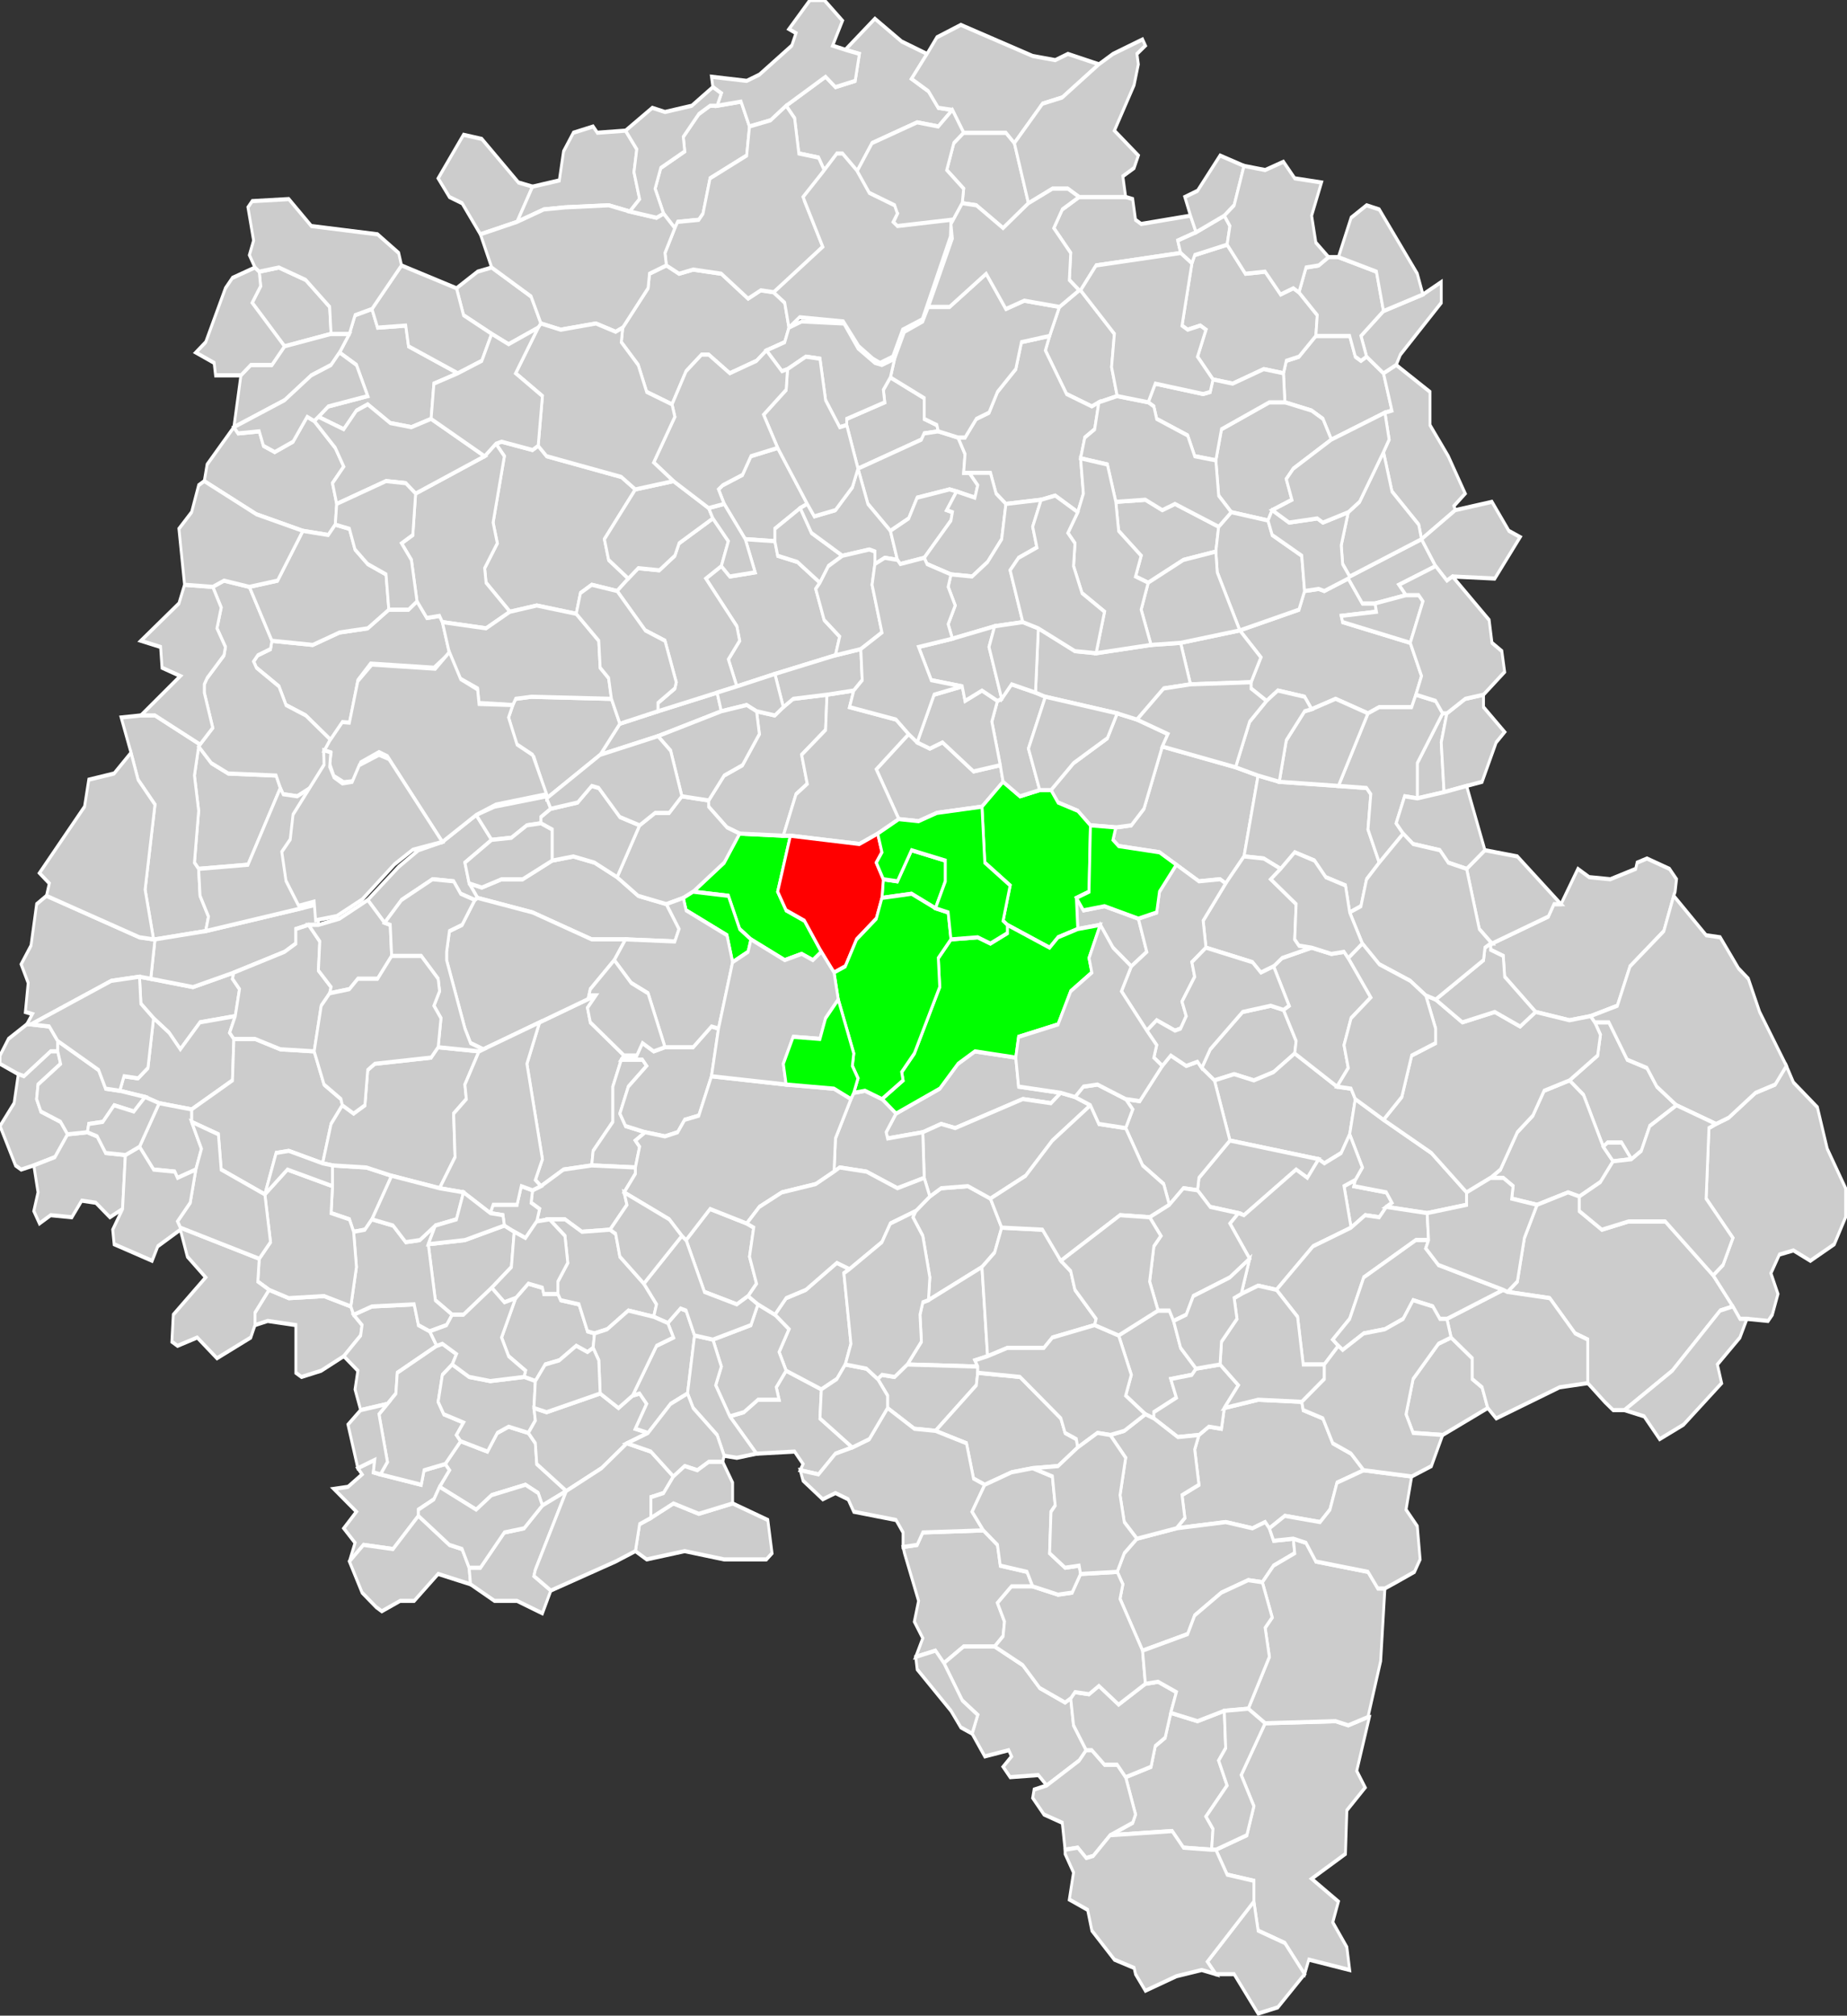 <?xml version="1.0" encoding="UTF-8" standalone="no"?>
<svg
   xmlns:dc="http://purl.org/dc/elements/1.1/"
   xmlns:cc="http://creativecommons.org/ns#"
   xmlns:rdf="http://www.w3.org/1999/02/22-rdf-syntax-ns#"
   xmlns:svg="http://www.w3.org/2000/svg"
   xmlns="http://www.w3.org/2000/svg"
   xmlns:sodipodi="http://sodipodi.sourceforge.net/DTD/sodipodi-0.dtd"
   xmlns:inkscape="http://www.inkscape.org/namespaces/inkscape"
   width="1000"
   height="1091"
   viewBox="0.054 46.737 1.311 0.972"
   preserveAspectRatio="none"
   version="1.1"
   id="svg2"
   inkscape:version="0.92.1 r15371"
   sodipodi:docname="Monts - canton.svg">
  <rect x="0.054" y="46.737" width="1.311" height="0.972" fill="#333333" stroke="none"/>
  <defs
     id="defs289" />
  <sodipodi:namedview
     pagecolor="#ffffff"
     bordercolor="#666666"
     borderopacity="1"
     objecttolerance="10"
     gridtolerance="10"
     guidetolerance="10"
     inkscape:pageopacity="0"
     inkscape:pageshadow="2"
     inkscape:window-width="1366"
     inkscape:window-height="715"
     id="namedview287"
     showgrid="false"
     inkscape:zoom="1.89"
     inkscape:cx="302.10074"
     inkscape:cy="580.31157"
     inkscape:window-x="-8"
     inkscape:window-y="-8"
     inkscape:window-maximized="1"
     inkscape:current-layer="g8"
     inkscape:snap-bbox="true"
     inkscape:snap-global="false" />
  <style
     type="text/css"
     id="style4"><![CDATA[

.communes { 
	fill           : #b9b9b9;
	fill-opacity   : 1;
	stroke         : white;
	stroke-opacity : 1;
	stroke-width   : 0.002;
}

]]></style>
  <g
     transform="translate(0,47.708) scale(1,-1) translate(0,-46.737)"
     id="g6">
    <g
       class="communes"
       id="g8">
      <polygon
         id="37001 ABILLY"
         points="0.724,46.906 0.718,46.912 0.704,46.909 0.709,46.918 0.703,46.926 0.706,46.936 0.696,46.959 0.695,46.962 0.705,46.963 0.709,46.969 0.752,46.97 0.762,46.963 0.764,46.953 0.783,46.95 0.787,46.943 0.772,46.943 0.762,46.935 0.767,46.926 0.766,46.919 0.76,46.914 0.738,46.914 0.724,46.906"
         style="fill:#cccccc" />
      <polygon
         id="37002 AMBILLOU"
         points="0.463,47.412 0.435,47.416 0.416,47.413 0.399,47.427 0.398,47.434 0.407,47.446 0.404,47.456 0.412,47.488 0.406,47.494 0.41,47.495 0.432,47.491 0.436,47.493 0.442,47.488 0.495,47.478 0.505,47.472 0.483,47.448 0.486,47.438 0.5,47.429 0.492,47.423 0.474,47.426 0.466,47.422 0.463,47.412"
         style="fill:#cccccc;fill-opacity:1" />
      <polygon
         id="37003 AMBOISE"
         points="1.025,47.364 1.002,47.371 0.985,47.366 0.98,47.372 0.961,47.375 0.953,47.37 0.942,47.376 0.942,47.379 0.949,47.391 0.934,47.404 0.976,47.414 0.98,47.423 0.99,47.424 0.994,47.423 1.011,47.429 1.021,47.417 1.03,47.417 1.031,47.413 1.006,47.411 1.007,47.408 1.055,47.398 1.063,47.382 1.059,47.373 1.056,47.367 1.033,47.367 1.025,47.364"
         style="fill:#cccccc" />
      <polygon
         id="37004 ANCHE"
         points="0.305,47.114 0.302,47.12 0.289,47.123 0.29,47.136 0.29,47.146 0.314,47.145 0.332,47.141 0.318,47.12 0.313,47.115 0.305,47.114"
         style="fill:#cccccc;fill-opacity:1" />
      <polygon
         id="37005 ANTOGNY-LE-TILLAC"
         points="0.602,46.959 0.598,46.956 0.568,46.956 0.554,46.958 0.54,46.96 0.513,46.956 0.505,46.96 0.508,46.973 0.516,46.976 0.532,46.983 0.55,46.978 0.574,46.983 0.599,46.975 0.602,46.959"
         style="fill:#cccccc;fill-opacity:1" />
      <polygon
         id="37006 ARTANNES-SUR-INDRE"
         points="0.637,47.249 0.631,47.245 0.623,47.248 0.611,47.245 0.587,47.255 0.579,47.26 0.571,47.276 0.546,47.278 0.568,47.292 0.579,47.306 0.61,47.305 0.615,47.305 0.606,47.278 0.612,47.269 0.625,47.264 0.637,47.249"
         style="fill:#00ff00;fill-opacity:1" />
      <polygon
         id="37007 ASSAY"
         points="0.298,47.054 0.282,47.047 0.268,47.044 0.264,47.046 0.264,47.069 0.244,47.071 0.235,47.069 0.235,47.075 0.245,47.086 0.259,47.082 0.284,47.083 0.303,47.078 0.305,47.074 0.311,47.069 0.31,47.064 0.298,47.054"
         style="fill:#cccccc;fill-opacity:1" />
      <polygon
         id="37008 ATHEE-SUR-CHER"
         points="0.924,47.282 0.92,47.284 0.905,47.283 0.889,47.291 0.877,47.297 0.848,47.3 0.844,47.303 0.846,47.309 0.857,47.31 0.866,47.318 0.879,47.348 0.931,47.338 0.947,47.334 0.937,47.295 0.924,47.282"
         style="fill:#cccccc" />
      <polygon
         id="37009 AUTRECHE"
         points="0.999,47.496 0.993,47.506 0.985,47.51 0.966,47.514 0.965,47.528 0.967,47.534 0.976,47.536 0.988,47.546 1.012,47.546 1.016,47.536 1.02,47.534 1.024,47.536 1.036,47.528 1.042,47.51 1.037,47.509 0.999,47.496"
         style="fill:#cccccc;fill-opacity:1" />
      <polygon
         id="37010 AUZOUER-EN-TOURAINE"
         points="0.965,47.528 0.951,47.53 0.929,47.523 0.915,47.525 0.904,47.536 0.91,47.549 0.906,47.551 0.897,47.549 0.893,47.551 0.9,47.581 0.902,47.585 0.925,47.59 0.938,47.576 0.952,47.577 0.963,47.566 0.972,47.569 0.976,47.567 0.989,47.556 0.988,47.546 0.976,47.536 0.967,47.534 0.965,47.528"
         style="fill:#cccccc;fill-opacity:1" />
      <polygon
         id="37011 AVOINE"
         points="0.221,47.218 0.196,47.215 0.182,47.202 0.174,47.21 0.163,47.217 0.154,47.224 0.153,47.237 0.161,47.236 0.191,47.232 0.22,47.239 0.219,47.236 0.224,47.231 0.221,47.218"
         style="fill:#cccccc;fill-opacity:1" />
      <polygon
         id="37012 AVON-LES-ROCHES"
         points="0.438,47.136 0.434,47.139 0.439,47.149 0.428,47.195 0.437,47.215 0.477,47.228 0.471,47.222 0.473,47.215 0.497,47.199 0.495,47.197 0.489,47.184 0.489,47.167 0.475,47.153 0.474,47.146 0.454,47.144 0.438,47.136"
         style="fill:#cccccc;fill-opacity:1" />
      <polygon
         id="37013 AVRILLE-LES-PONCEAUX"
         points="0.289,47.351 0.271,47.363 0.257,47.368 0.252,47.377 0.236,47.386 0.234,47.389 0.237,47.392 0.246,47.395 0.247,47.399 0.276,47.397 0.295,47.403 0.315,47.405 0.33,47.414 0.344,47.414 0.35,47.418 0.357,47.41 0.366,47.411 0.368,47.408 0.373,47.393 0.362,47.386 0.317,47.388 0.308,47.38 0.302,47.359 0.297,47.359 0.289,47.351"
         style="fill:#cccccc;fill-opacity:1" />
      <polygon
         id="37014 AZAY-LE-RIDEAU"
         points="0.527,47.272 0.536,47.26 0.533,47.254 0.498,47.255 0.474,47.255 0.432,47.268 0.393,47.275 0.387,47.282 0.396,47.28 0.41,47.284 0.425,47.284 0.446,47.293 0.461,47.295 0.476,47.292 0.492,47.285 0.507,47.276 0.527,47.272"
         style="fill:#cccccc;fill-opacity:1" />
      <polygon
         id="37015 AZAY-SUR-CHER"
         points="0.846,47.309 0.828,47.31 0.819,47.317 0.805,47.321 0.8,47.327 0.816,47.34 0.84,47.352 0.847,47.364 0.861,47.361 0.883,47.354 0.879,47.348 0.866,47.318 0.857,47.31 0.846,47.309"
         style="fill:#cccccc" />
      <polygon
         id="37016 AZAY-SUR-INDRE"
         points="0.973,47.2 0.958,47.191 0.944,47.187 0.93,47.19 0.916,47.187 0.907,47.193 0.913,47.202 0.936,47.22 0.956,47.223 0.965,47.221 0.974,47.206 0.973,47.2"
         style="fill:#cccccc;fill-opacity:1" />
      <polygon
         id="37018 BALLAN-MIRE"
         points="0.61,47.305 0.579,47.306 0.57,47.309 0.557,47.319 0.557,47.322 0.568,47.334 0.581,47.339 0.593,47.354 0.591,47.365 0.604,47.363 0.61,47.367 0.617,47.371 0.641,47.373 0.64,47.356 0.623,47.344 0.627,47.33 0.619,47.325 0.61,47.305"
         style="fill:#cccccc" />
      <polygon
         id="37019 BARROU"
         points="0.797,46.847 0.791,46.852 0.771,46.851 0.766,46.856 0.772,46.861 0.77,46.864 0.753,46.861 0.744,46.872 0.748,46.881 0.737,46.888 0.724,46.906 0.738,46.914 0.76,46.914 0.78,46.905 0.792,46.894 0.81,46.887 0.814,46.889 0.816,46.876 0.825,46.864 0.82,46.859 0.797,46.847"
         style="fill:#cccccc" />
      <polygon
         id="37020 BEAULIEU-LES-LOCHES"
         points="1.013,47.116 1.008,47.136 1.016,47.139 1.015,47.136 1.038,47.133 1.042,47.128 1.038,47.126 1.033,47.121 1.023,47.122 1.013,47.116"
         style="fill:#cccccc;fill-opacity:1" />
      <polygon
         id="37022 BEAUMONT-EN-VERON"
         points="0.19,47.173 0.167,47.176 0.157,47.179 0.139,47.182 0.142,47.189 0.152,47.188 0.159,47.193 0.163,47.217 0.174,47.21 0.182,47.202 0.196,47.215 0.221,47.218 0.217,47.21 0.22,47.207 0.219,47.187 0.19,47.173"
         style="fill:#cccccc;fill-opacity:1" />
      <polygon
         id="37023 BEAUMONT-VILLAGE"
         points="1.212,47.149 1.205,47.157 1.195,47.157 1.192,47.155 1.178,47.18 1.168,47.187 1.188,47.199 1.19,47.209 1.186,47.215 1.196,47.215 1.209,47.197 1.223,47.193 1.23,47.184 1.244,47.175 1.225,47.165 1.219,47.153 1.212,47.149"
         style="fill:#cccccc;fill-opacity:1" />
      <polygon
         id="37024 BENAIS"
         points="0.195,47.289 0.192,47.292 0.195,47.317 0.192,47.334 0.195,47.348 0.204,47.34 0.216,47.335 0.25,47.334 0.253,47.328 0.23,47.291 0.195,47.289"
         style="fill:#cccccc;fill-opacity:1" />
      <polygon
         id="37025 BERTHENAY"
         points="0.48,47.344 0.494,47.359 0.521,47.365 0.563,47.374 0.566,47.365 0.521,47.353 0.48,47.344"
         style="fill:#cccccc" />
      <polygon
         id="37026 BETZ-LE-CHATEAU"
         points="0.955,46.971 0.952,46.974 0.943,46.971 0.924,46.974 0.889,46.971 0.895,46.976 0.893,46.987 0.905,46.992 0.902,47.009 0.905,47.016 0.912,47.02 0.921,47.019 0.923,47.029 0.947,47.033 0.978,47.032 0.979,47.028 0.993,47.024 1,47.012 1.013,47.007 1.022,46.999 1.003,46.993 0.998,46.98 0.991,46.974 0.966,46.977 0.955,46.971"
         style="fill:#cccccc" />
      <polygon
         id="37027 BLERE"
         points="1.012,47.268 1.009,47.281 0.995,47.285 0.987,47.293 0.973,47.297 0.963,47.289 0.951,47.294 0.937,47.295 0.947,47.334 0.962,47.331 1.004,47.329 1.024,47.328 1.027,47.325 1.025,47.308 1.033,47.292 1.024,47.284 1.02,47.271 1.012,47.268"
         style="fill:#cccccc;fill-opacity:1" />
      <polygon
         id="37028 BOSSAY-SUR-CLAISE"
         points="0.98,46.756 0.966,46.771 0.947,46.777 0.944,46.791 0.944,46.801 0.925,46.804 0.917,46.816 0.939,46.823 0.944,46.837 0.935,46.852 0.952,46.877 1.002,46.878 1.011,46.876 1.025,46.88 1.026,46.88 1.017,46.854 1.023,46.846 1.01,46.835 1.009,46.814 0.985,46.802 1.004,46.791 1,46.781 1.01,46.769 1.012,46.758 0.983,46.763 0.98,46.756"
         style="fill:#cccccc" />
      <polygon
         id="37029 BOSSEE"
         points="0.713,47.081 0.714,47.092 0.709,47.112 0.702,47.121 0.704,47.124 0.714,47.131 0.722,47.135 0.741,47.136 0.757,47.13 0.765,47.116 0.76,47.104 0.751,47.097 0.713,47.081"
         style="fill:#cccccc;fill-opacity:1" />
      <polygon
         id="37030 LE BOULAY"
         points="0.821,47.568 0.82,47.568 0.813,47.573 0.814,47.586 0.802,47.598 0.808,47.607 0.82,47.613 0.853,47.613 0.858,47.612 0.86,47.602 0.864,47.6 0.899,47.604 0.903,47.596 0.89,47.592 0.892,47.586 0.832,47.58 0.821,47.568"
         style="fill:#cccccc;fill-opacity:1" />
      <polygon
         id="37031 BOURGUEIL"
         points="0.163,47.255 0.157,47.279 0.164,47.32 0.152,47.332 0.147,47.345 0.14,47.362 0.154,47.363 0.164,47.363 0.196,47.349 0.195,47.348 0.192,47.334 0.195,47.317 0.192,47.292 0.195,47.289 0.196,47.276 0.202,47.266 0.2,47.259 0.164,47.255 0.163,47.255"
         style="fill:#cccccc;fill-opacity:1" />
      <polygon
         id="37032 BOURNAN"
         points="0.748,47.049 0.698,47.05 0.708,47.061 0.707,47.074 0.709,47.08 0.713,47.081 0.751,47.097 0.755,47.054 0.746,47.052 0.748,47.049"
         style="fill:#cccccc;fill-opacity:1" />
      <polygon
         id="37033 BOUSSAY"
         points="0.914,46.816 0.894,46.817 0.886,46.825 0.842,46.823 0.858,46.829 0.86,46.833 0.853,46.851 0.871,46.856 0.874,46.866 0.881,46.87 0.885,46.882 0.904,46.878 0.923,46.883 0.924,46.865 0.919,46.859 0.925,46.847 0.91,46.832 0.915,46.826 0.914,46.816"
         style="fill:#cccccc" />
      <polygon
         id="37034 BRASLOU"
         points="0.439,46.982 0.436,46.988 0.427,46.992 0.403,46.987 0.392,46.98 0.366,46.991 0.373,46.999 0.37,47.002 0.381,47.013 0.4,47.008 0.407,47.017 0.415,47.02 0.429,47.017 0.434,47.012 0.435,47.002 0.456,46.989 0.439,46.982"
         style="fill:#cccccc;fill-opacity:1" />
      <polygon
         id="37035 BRAYE-SOUS-FAYE"
         points="0.302,46.955 0.306,46.964 0.298,46.971 0.307,46.979 0.291,46.99 0.301,46.991 0.311,46.997 0.308,47 0.32,47.004 0.319,46.998 0.324,46.997 0.353,46.992 0.355,46.999 0.37,47.002 0.373,46.999 0.366,46.991 0.362,46.985 0.351,46.98 0.351,46.977 0.333,46.961 0.312,46.963 0.302,46.955"
         style="fill:#cccccc;fill-opacity:1" />
      <polygon
         id="37036 BRAYE-SUR-MAULNE"
         points="0.256,47.541 0.233,47.562 0.239,47.57 0.238,47.577 0.252,47.579 0.271,47.573 0.288,47.56 0.289,47.547 0.256,47.541"
         style="fill:#cccccc;fill-opacity:1" />
      <polygon
         id="37037 BRECHES"
         points="0.436,47.55 0.415,47.542 0.403,47.547 0.383,47.556 0.378,47.569 0.393,47.577 0.403,47.579 0.431,47.565 0.438,47.552 0.436,47.55"
         style="fill:#cccccc;fill-opacity:1" />
      <polygon
         id="37038 BREHEMONT"
         points="0.327,47.263 0.315,47.274 0.337,47.29 0.351,47.298 0.368,47.302 0.392,47.315 0.403,47.303 0.384,47.292 0.387,47.282 0.393,47.275 0.391,47.274 0.381,47.277 0.376,47.283 0.361,47.284 0.339,47.274 0.327,47.263"
         style="fill:#cccccc;fill-opacity:1" />
      <polygon
         id="37039 BRIDORE"
         points="1.078,47.016 1.057,47.017 1.052,47.026 1.057,47.043 1.075,47.06 1.084,47.063 1.099,47.053 1.099,47.043 1.106,47.039 1.11,47.029 1.078,47.016"
         style="fill:#cccccc;fill-opacity:1" />
      <polygon
         id="37040 BRIZAY"
         points="0.403,47.087 0.383,47.074 0.375,47.074 0.363,47.081 0.358,47.108 0.384,47.11 0.412,47.117 0.419,47.114 0.417,47.097 0.403,47.087"
         style="fill:#cccccc;fill-opacity:1" />
      <polygon
         id="37041 BUEIL-EN-TOURAINE"
         points="0.533,47.598 0.525,47.605 0.519,47.617 0.523,47.627 0.54,47.635 0.539,47.642 0.55,47.653 0.558,47.657 0.563,47.657 0.58,47.659 0.586,47.647 0.584,47.633 0.558,47.622 0.553,47.605 0.55,47.602 0.535,47.601 0.533,47.598"
         style="fill:#cccccc;fill-opacity:1" />
      <polygon
         id="37042 CANDES-SAINT-MARTIN"
         points="0.095,47.201 0.09,47.201 0.071,47.189 0.067,47.19 0.054,47.195 0.054,47.199 0.06,47.207 0.073,47.214 0.076,47.214 0.089,47.213 0.095,47.206 0.095,47.201"
         style="fill:#cccccc" />
      <polygon
         id="37043 CANGEY"
         points="1.063,47.448 1.061,47.455 1.042,47.471 1.036,47.49 1.04,47.496 1.037,47.509 1.042,47.51 1.036,47.528 1.045,47.532 1.069,47.519 1.069,47.503 1.082,47.488 1.094,47.47 1.086,47.464 1.087,47.462 1.063,47.448"
         style="fill:#cccccc" />
      <polygon
         id="37044 LA CELLE-GUENAND"
         points="0.865,46.912 0.849,46.937 0.851,46.944 0.847,46.95 0.852,46.959 0.861,46.966 0.889,46.971 0.924,46.974 0.943,46.971 0.952,46.974 0.955,46.971 0.958,46.965 0.972,46.966 0.973,46.959 0.958,46.953 0.95,46.945 0.94,46.946 0.921,46.94 0.902,46.929 0.897,46.92 0.865,46.912"
         style="fill:#cccccc" />
      <polygon
         id="37045 LA CELLE-SAINT-AVANT"
         points="0.659,47.01 0.647,47.007 0.635,46.997 0.622,46.999 0.624,47.002 0.618,47.008 0.591,47.007 0.572,47.025 0.582,47.027 0.592,47.033 0.607,47.033 0.605,47.039 0.612,47.047 0.637,47.038 0.636,47.024 0.659,47.01"
         style="fill:#cccccc;fill-opacity:1" />
      <polygon
         id="37046 CERE-LA-RONDE"
         points="1.183,47.218 1.168,47.216 1.144,47.22 1.122,47.237 1.121,47.247 1.112,47.25 1.112,47.253 1.113,47.253 1.153,47.266 1.157,47.272 1.162,47.272 1.174,47.289 1.182,47.285 1.197,47.284 1.215,47.289 1.216,47.292 1.223,47.294 1.239,47.289 1.244,47.284 1.243,47.278 1.242,47.276 1.235,47.259 1.211,47.242 1.202,47.223 1.183,47.218"
         style="fill:#cccccc;fill-opacity:1" />
      <polygon
         id="37047 CERELLES"
         points="0.663,47.482 0.655,47.503 0.655,47.506 0.682,47.514 0.681,47.52 0.686,47.526 0.71,47.516 0.71,47.506 0.719,47.503 0.72,47.5 0.71,47.499 0.708,47.496 0.663,47.482"
         style="fill:#cccccc;fill-opacity:1" />
      <polygon
         id="37048 CHAMBON"
         points="0.842,46.823 0.83,46.813 0.825,46.812 0.819,46.817 0.81,46.816 0.808,46.829 0.795,46.833 0.787,46.841 0.788,46.845 0.797,46.847 0.82,46.859 0.825,46.864 0.829,46.864 0.838,46.857 0.847,46.857 0.853,46.851 0.86,46.833 0.858,46.829 0.842,46.823"
         style="fill:#cccccc" />
      <polygon
         id="37049 CHAMBOURG-SUR-INDRE"
         points="1.012,47.161 1.006,47.152 0.994,47.147 0.99,47.149 0.927,47.158 0.916,47.187 0.93,47.19 0.944,47.187 0.958,47.191 0.973,47.2 1.003,47.184 1.013,47.183 1.016,47.178 1.012,47.161"
         style="fill:#cccccc;fill-opacity:1" />
      <polygon
         id="37050 CHAMBRAY-LES-TOURS"
         points="0.751,47.319 0.719,47.316 0.706,47.312 0.692,47.313 0.676,47.337 0.699,47.354 0.705,47.35 0.714,47.347 0.723,47.35 0.745,47.336 0.764,47.339 0.766,47.331 0.751,47.319"
         style="fill:#cccccc" />
      <polygon
         id="37051 CHAMPIGNY-SUR-VEUDE"
         points="0.31,47.028 0.306,47.038 0.308,47.047 0.298,47.054 0.31,47.064 0.311,47.069 0.305,47.074 0.318,47.078 0.348,47.079 0.351,47.069 0.359,47.066 0.364,47.059 0.336,47.046 0.335,47.036 0.329,47.031 0.31,47.028"
         style="fill:#cccccc;fill-opacity:1" />
      <polygon
         id="37052 CHANCAY"
         points="0.869,47.427 0.86,47.43 0.864,47.44 0.848,47.452 0.846,47.466 0.867,47.467 0.879,47.462 0.888,47.465 0.919,47.454 0.917,47.442 0.894,47.438 0.869,47.427"
         style="fill:#cccccc" />
      <polygon
         id="37053 CHANCEAUX-PRES-LOCHES"
         points="0.99,47.149 0.982,47.14 0.974,47.144 0.937,47.122 0.933,47.123 0.913,47.126 0.904,47.134 0.905,47.14 0.927,47.158 0.99,47.149"
         style="fill:#cccccc;fill-opacity:1" />
      <polygon
         id="37054 CHANCEAUX-SUR-CHOISILLE"
         points="0.686,47.452 0.67,47.465 0.663,47.482 0.663,47.482 0.708,47.496 0.71,47.499 0.72,47.5 0.734,47.497 0.739,47.489 0.738,47.48 0.742,47.48 0.748,47.474 0.746,47.468 0.733,47.471 0.728,47.472 0.705,47.468 0.699,47.458 0.686,47.452"
         style="fill:#cccccc;fill-opacity:1" />
      <polygon
         id="37055 CHANNAY-SUR-LATHAN"
         points="0.292,47.455 0.287,47.45 0.269,47.452 0.236,47.46 0.199,47.476 0.201,47.484 0.22,47.502 0.223,47.499 0.238,47.5 0.241,47.493 0.249,47.49 0.262,47.495 0.272,47.507 0.277,47.505 0.292,47.492 0.298,47.483 0.29,47.475 0.293,47.465 0.292,47.455"
         style="fill:#cccccc;fill-opacity:1" />
      <polygon
         id="37056 LA CHAPELLE-AUX-NAUX"
         points="0.403,47.303 0.392,47.315 0.405,47.319 0.442,47.324 0.442,47.323 0.445,47.318 0.438,47.314 0.438,47.311 0.428,47.31 0.417,47.304 0.403,47.303"
         style="fill:#cccccc;fill-opacity:1" />
      <polygon
         id="37057 LA CHAPELLE-BLANCHE-SAINT-MARTIN"
         points="0.755,47.054 0.751,47.097 0.76,47.104 0.765,47.116 0.794,47.115 0.807,47.1 0.814,47.095 0.817,47.086 0.832,47.072 0.831,47.069 0.801,47.063 0.795,47.058 0.769,47.058 0.755,47.054"
         style="fill:#cccccc;fill-opacity:1" />
      <polygon
         id="37058 LA CHAPELLE-SUR-LOIRE"
         points="0.22,47.239 0.191,47.232 0.161,47.236 0.164,47.255 0.2,47.259 0.268,47.27 0.28,47.272 0.28,47.262 0.273,47.262 0.264,47.26 0.264,47.253 0.256,47.249 0.22,47.239"
         style="fill:#cccccc;fill-opacity:1" />
      <polygon
         id="37059 CHARENTILLY"
         points="0.604,47.447 0.583,47.448 0.568,47.465 0.564,47.472 0.567,47.474 0.581,47.479 0.587,47.488 0.606,47.492 0.627,47.465 0.622,47.463 0.604,47.453 0.604,47.447"
         style="fill:#cccccc;fill-opacity:1" />
      <polygon
         id="37060 CHARGE"
         points="1.03,47.417 1.021,47.417 1.011,47.429 1.012,47.43 1.063,47.448 1.073,47.435 1.047,47.426 1.052,47.421 1.03,47.417"
         style="fill:#cccccc" />
      <polygon
         id="37061 CHARNIZAY"
         points="1.025,46.88 1.011,46.876 1.002,46.878 0.952,46.877 0.94,46.884 0.955,46.909 0.952,46.923 0.957,46.928 0.95,46.945 0.958,46.953 0.973,46.959 0.972,46.966 0.981,46.964 0.988,46.955 1.025,46.95 1.032,46.942 1.037,46.942 1.034,46.907 1.025,46.88"
         style="fill:#cccccc" />
      <polygon
         id="37062 CHATEAU-LA-VALLIERE"
         points="0.36,47.506 0.346,47.502 0.331,47.504 0.315,47.513 0.307,47.51 0.298,47.501 0.28,47.507 0.287,47.512 0.315,47.517 0.307,47.532 0.295,47.538 0.302,47.547 0.306,47.556 0.318,47.559 0.322,47.55 0.342,47.551 0.344,47.541 0.379,47.528 0.362,47.523 0.36,47.506"
         style="fill:#cccccc;fill-opacity:1" />
      <polygon
         id="37063 CHATEAU-RENAULT"
         points="0.9,47.581 0.892,47.586 0.89,47.592 0.903,47.596 0.923,47.604 0.927,47.599 0.925,47.59 0.902,47.585 0.9,47.581"
         style="fill:#cccccc;fill-opacity:1" />
      <polygon
         id="37064 CHAUMUSSAY"
         points="0.853,46.851 0.847,46.857 0.838,46.857 0.829,46.864 0.825,46.864 0.816,46.876 0.814,46.889 0.817,46.892 0.827,46.891 0.834,46.895 0.848,46.886 0.867,46.896 0.876,46.897 0.889,46.892 0.885,46.882 0.881,46.87 0.874,46.866 0.871,46.856 0.853,46.851"
         style="fill:#cccccc" />
      <polygon
         id="37065 CHAVEIGNES"
         points="0.37,47.002 0.355,46.999 0.353,46.992 0.324,46.997 0.329,47.003 0.323,47.026 0.329,47.031 0.335,47.036 0.336,47.046 0.364,47.059 0.368,47.06 0.378,47.055 0.375,47.05 0.368,47.045 0.365,47.032 0.369,47.026 0.383,47.022 0.378,47.016 0.381,47.013 0.37,47.002"
         style="fill:#cccccc;fill-opacity:1" />
      <polygon
         id="37066 CHEDIGNY"
         points="1.003,47.184 0.973,47.2 0.974,47.206 0.965,47.221 0.969,47.223 0.958,47.242 0.964,47.246 0.985,47.251 0.999,47.248 1.008,47.249 1.011,47.246 1.027,47.227 1.013,47.217 1.008,47.204 1.011,47.193 1.003,47.184"
         style="fill:#cccccc;fill-opacity:1" />
      <polygon
         id="37067 CHEILLE"
         points="0.397,47.202 0.388,47.205 0.384,47.212 0.371,47.245 0.371,47.249 0.373,47.259 0.382,47.262 0.391,47.274 0.393,47.275 0.432,47.268 0.474,47.255 0.498,47.255 0.49,47.245 0.473,47.231 0.472,47.228 0.477,47.228 0.437,47.215 0.397,47.202"
         style="fill:#cccccc;fill-opacity:1" />
      <polygon
         id="37068 CHEMILLE-SUR-DEME"
         points="0.662,47.625 0.653,47.633 0.648,47.633 0.639,47.626 0.635,47.632 0.621,47.634 0.618,47.651 0.612,47.657 0.64,47.671 0.647,47.666 0.661,47.669 0.664,47.682 0.654,47.684 0.675,47.699 0.694,47.688 0.712,47.682 0.701,47.67 0.713,47.664 0.72,47.656 0.73,47.655 0.72,47.647 0.705,47.649 0.673,47.639 0.662,47.625"
         style="fill:#cccccc;fill-opacity:1" />
      <polygon
         id="37069 CHEMILLE-SUR-INDROIS"
         points="1.145,47.127 1.127,47.13 1.128,47.136 1.121,47.14 1.112,47.14 1.119,47.144 1.131,47.162 1.142,47.17 1.15,47.182 1.168,47.187 1.178,47.18 1.192,47.155 1.199,47.148 1.19,47.138 1.175,47.131 1.167,47.133 1.145,47.127"
         style="fill:#cccccc;fill-opacity:1" />
      <polygon
         id="37070 CHENONCEAUX"
         points="1.06,47.323 1.06,47.34 1.078,47.364 1.081,47.364 1.077,47.35 1.079,47.326 1.06,47.323"
         style="fill:#cccccc" />
      <polygon
         id="37071 CHEZELLES"
         points="0.434,47.042 0.426,47.044 0.427,47.047 0.415,47.054 0.41,47.063 0.42,47.082 0.429,47.089 0.439,47.087 0.44,47.084 0.45,47.084 0.452,47.081 0.465,47.079 0.471,47.066 0.476,47.065 0.475,47.058 0.471,47.056 0.463,47.059 0.451,47.052 0.441,47.05 0.434,47.042"
         style="fill:#cccccc;fill-opacity:1" />
      <polygon
         id="37072 CHINON"
         points="0.242,47.132 0.211,47.144 0.209,47.161 0.19,47.167 0.19,47.173 0.219,47.187 0.22,47.207 0.235,47.207 0.253,47.202 0.277,47.201 0.284,47.185 0.296,47.178 0.297,47.175 0.289,47.166 0.283,47.147 0.259,47.153 0.25,47.152 0.242,47.132 0.242,47.132"
         style="fill:#cccccc;fill-opacity:1" />
      <polygon
         id="37073 CHISSEAUX"
         points="1.079,47.326 1.077,47.35 1.081,47.364 1.094,47.371 1.107,47.373 1.107,47.367 1.122,47.355 1.116,47.35 1.106,47.331 1.095,47.329 1.079,47.326"
         style="fill:#cccccc" />
      <polygon
         id="37074 CHOUZE-SUR-LOIRE"
         points="0.076,47.214 0.073,47.214 0.077,47.219 0.072,47.22 0.074,47.234 0.069,47.243 0.076,47.252 0.08,47.272 0.087,47.276 0.153,47.256 0.163,47.255 0.164,47.255 0.161,47.236 0.153,47.237 0.133,47.235 0.076,47.214"
         style="fill:#cccccc;fill-opacity:1" />
      <polygon
         id="37075 CIGOGNE"
         points="0.958,47.242 0.949,47.239 0.943,47.244 0.91,47.251 0.908,47.264 0.924,47.282 0.937,47.295 0.951,47.294 0.963,47.289 0.956,47.284 0.974,47.272 0.973,47.255 0.976,47.252 0.985,47.251 0.964,47.246 0.958,47.242"
         style="fill:#cccccc;fill-opacity:1" />
      <polygon
         id="37076 CINAIS"
         points="0.193,47.144 0.18,47.14 0.178,47.143 0.163,47.144 0.153,47.155 0.167,47.176 0.19,47.173 0.19,47.167 0.197,47.154 0.193,47.144"
         style="fill:#cccccc;fill-opacity:1" />
      <polygon
         id="37077 CINQ-MARS-LA-PILE"
         points="0.442,47.323 0.442,47.324 0.433,47.343 0.42,47.349 0.415,47.362 0.418,47.368 0.42,47.371 0.431,47.372 0.488,47.371 0.494,47.359 0.48,47.344 0.442,47.323"
         style="fill:#cccccc;fill-opacity:1" />
      <polygon
         id="37078 CIRAN"
         points="0.873,47.024 0.867,47.026 0.853,47.035 0.857,47.045 0.848,47.064 0.876,47.076 0.884,47.076 0.887,47.071 0.892,47.058 0.903,47.048 0.9,47.045 0.885,47.043 0.889,47.034 0.873,47.027 0.873,47.024"
         style="fill:#cccccc;fill-opacity:1" />
      <polygon
         id="37079 CIVRAY-DE-TOURAINE"
         points="1.033,47.292 1.025,47.308 1.027,47.325 1.024,47.328 1.004,47.329 1.025,47.364 1.033,47.367 1.056,47.367 1.059,47.373 1.073,47.37 1.078,47.364 1.06,47.34 1.06,47.323 1.051,47.324 1.045,47.311 1.05,47.306 1.033,47.292"
         style="fill:#cccccc" />
      <polygon
         id="37080 CIVRAY-SUR-ESVES"
         points="0.718,47.018 0.703,47.019 0.684,47.029 0.684,47.035 0.677,47.043 0.68,47.045 0.689,47.044 0.698,47.05 0.748,47.049 0.748,47.046 0.747,47.04 0.718,47.018"
         style="fill:#cccccc;fill-opacity:1" />
      <polygon
         id="37081 CLERE-LES-PINS"
         points="0.416,47.413 0.399,47.405 0.368,47.408 0.366,47.411 0.357,47.41 0.35,47.418 0.346,47.438 0.339,47.446 0.347,47.45 0.349,47.47 0.398,47.488 0.406,47.494 0.412,47.488 0.404,47.456 0.407,47.446 0.398,47.434 0.399,47.427 0.416,47.413"
         style="fill:#cccccc;fill-opacity:1" />
      <polygon
         id="37082 CONTINVOIR"
         points="0.281,47.331 0.265,47.324 0.255,47.325 0.253,47.328 0.25,47.334 0.216,47.335 0.204,47.34 0.195,47.348 0.196,47.349 0.205,47.357 0.199,47.374 0.199,47.378 0.201,47.381 0.213,47.392 0.214,47.396 0.208,47.405 0.211,47.415 0.205,47.425 0.213,47.428 0.231,47.425 0.247,47.399 0.246,47.395 0.237,47.392 0.234,47.389 0.236,47.386 0.252,47.377 0.257,47.368 0.271,47.363 0.289,47.351 0.284,47.344 0.285,47.337 0.281,47.331"
         style="fill:#cccccc;fill-opacity:1" />
      <polygon
         id="37083 CORMERY"
         points="0.857,47.242 0.844,47.251 0.835,47.262 0.819,47.26 0.818,47.275 0.823,47.269 0.838,47.271 0.862,47.265 0.868,47.249 0.857,47.242"
         style="fill:#cccccc;fill-opacity:1" />
      <polygon
         id="37084 COUESMES"
         points="0.379,47.528 0.344,47.541 0.342,47.551 0.322,47.55 0.318,47.559 0.339,47.58 0.378,47.569 0.383,47.556 0.403,47.547 0.396,47.534 0.379,47.528"
         style="fill:#cccccc;fill-opacity:1" />
      <polygon
         id="37085 COURCAY"
         points="0.91,47.251 0.9,47.244 0.902,47.237 0.893,47.225 0.896,47.218 0.892,47.212 0.888,47.211 0.875,47.216 0.868,47.211 0.85,47.23 0.857,47.242 0.868,47.249 0.862,47.265 0.875,47.268 0.877,47.278 0.889,47.291 0.905,47.283 0.92,47.284 0.924,47.282 0.908,47.264 0.91,47.251"
         style="fill:#cccccc;fill-opacity:1" />
      <polygon
         id="37086 COURCELLES-DE-TOURAINE"
         points="0.293,47.465 0.29,47.475 0.298,47.483 0.292,47.492 0.277,47.505 0.28,47.507 0.298,47.501 0.307,47.51 0.315,47.513 0.331,47.504 0.346,47.502 0.36,47.506 0.398,47.488 0.349,47.47 0.342,47.475 0.328,47.476 0.293,47.465"
         style="fill:#cccccc;fill-opacity:1" />
      <polygon
         id="37087 COURCOUE"
         points="0.429,47.017 0.415,47.02 0.407,47.017 0.4,47.008 0.381,47.013 0.378,47.016 0.383,47.022 0.369,47.026 0.365,47.032 0.368,47.045 0.375,47.05 0.387,47.044 0.402,47.042 0.426,47.044 0.434,47.042 0.433,47.029 0.434,47.023 0.429,47.017"
         style="fill:#cccccc;fill-opacity:1" />
      <polygon
         id="37088 COUZIERS"
         points="0.078,47.146 0.069,47.144 0.065,47.146 0.054,47.165 0.064,47.176 0.067,47.19 0.071,47.189 0.09,47.201 0.095,47.201 0.097,47.195 0.081,47.185 0.08,47.178 0.083,47.172 0.097,47.167 0.102,47.161 0.093,47.15 0.078,47.146"
         style="fill:#cccccc" />
      <polygon
         id="37089 CRAVANT-LES-COTEAUX"
         points="0.366,47.135 0.332,47.141 0.314,47.145 0.29,47.146 0.283,47.147 0.289,47.166 0.297,47.175 0.305,47.171 0.313,47.175 0.315,47.192 0.32,47.195 0.36,47.198 0.365,47.203 0.394,47.201 0.384,47.185 0.385,47.178 0.376,47.171 0.377,47.15 0.366,47.135"
         style="fill:#cccccc;fill-opacity:1" />
      <polygon
         id="37090 CRISSAY-SUR-MANSE"
         points="0.505,47.145 0.474,47.146 0.475,47.153 0.489,47.167 0.489,47.184 0.495,47.197 0.51,47.197 0.513,47.194 0.5,47.184 0.494,47.171 0.498,47.165 0.512,47.162 0.505,47.158 0.508,47.155 0.505,47.145"
         style="fill:#cccccc;fill-opacity:1" />
      <polygon
         id="37091 LA CROIX-EN-TOURAINE"
         points="1.004,47.329 0.962,47.331 0.967,47.351 0.98,47.365 0.985,47.366 1.002,47.371 1.025,47.364 1.004,47.329"
         style="fill:#cccccc" />
      <polygon
         id="37092 CROTELLES"
         points="0.834,47.514 0.829,47.512 0.811,47.518 0.796,47.539 0.799,47.546 0.806,47.56 0.82,47.568 0.821,47.568 0.845,47.547 0.843,47.531 0.847,47.517 0.834,47.514"
         style="fill:#cccccc;fill-opacity:1" />
      <polygon
         id="37093 CROUZILLES"
         points="0.487,47.115 0.467,47.114 0.455,47.12 0.444,47.12 0.435,47.119 0.437,47.125 0.431,47.128 0.432,47.134 0.438,47.136 0.454,47.144 0.474,47.146 0.505,47.145 0.505,47.142 0.497,47.133 0.499,47.127 0.487,47.115"
         style="fill:#cccccc;fill-opacity:1" />
      <polygon
         id="37094 CUSSAY"
         points="0.753,46.992 0.745,46.995 0.74,47.012 0.718,47.018 0.747,47.04 0.748,47.046 0.778,47.044 0.807,47.024 0.81,47.017 0.818,47.014 0.819,47.01 0.805,47.001 0.787,47 0.772,46.998 0.753,46.992"
         style="fill:#cccccc;fill-opacity:1" />
      <polygon
         id="37095 DAME-MARIE-LES-BOIS"
         points="1.036,47.528 1.024,47.536 1.02,47.546 1.036,47.558 1.064,47.566 1.077,47.572 1.077,47.562 1.048,47.537 1.045,47.532 1.036,47.528"
         style="fill:#cccccc;fill-opacity:1" />
      <polygon
         id="37096 DIERRE"
         points="0.962,47.331 0.947,47.334 0.931,47.338 0.941,47.36 0.953,47.37 0.961,47.375 0.98,47.372 0.985,47.366 0.98,47.365 0.967,47.351 0.962,47.331"
         style="fill:#cccccc" />
      <polygon
         id="37097 DOLUS-LE-SEC"
         points="0.884,47.127 0.88,47.137 0.865,47.146 0.853,47.164 0.858,47.173 0.853,47.178 0.863,47.177 0.879,47.194 0.885,47.199 0.896,47.194 0.904,47.196 0.907,47.193 0.916,47.187 0.927,47.158 0.905,47.14 0.904,47.134 0.894,47.135 0.884,47.127"
         style="fill:#cccccc;fill-opacity:1" />
      <polygon
         id="37098 DRACHE"
         points="0.637,47.038 0.612,47.047 0.607,47.056 0.614,47.067 0.604,47.074 0.612,47.082 0.626,47.086 0.648,47.099 0.657,47.096 0.653,47.094 0.658,47.06 0.654,47.05 0.648,47.043 0.637,47.038"
         style="fill:#cccccc;fill-opacity:1" />
      <polygon
         id="37099 DRUYE"
         points="0.527,47.272 0.507,47.276 0.492,47.285 0.508,47.31 0.519,47.316 0.529,47.316 0.538,47.324 0.557,47.322 0.557,47.319 0.57,47.309 0.579,47.306 0.568,47.292 0.546,47.278 0.539,47.275 0.527,47.272"
         style="fill:#cccccc;fill-opacity:1" />
      <polygon
         id="37100 EPEIGNE-LES-BOIS"
         points="1.113,47.253 1.104,47.26 1.095,47.289 1.108,47.298 1.131,47.295 1.162,47.272 1.157,47.272 1.153,47.266 1.113,47.253"
         style="fill:#cccccc;fill-opacity:1" />
      <polygon
         id="37101 EPEIGNE-SUR-DEME"
         points="0.586,47.647 0.58,47.659 0.563,47.657 0.566,47.663 0.56,47.666 0.559,47.671 0.584,47.669 0.593,47.672 0.616,47.686 0.619,47.692 0.614,47.694 0.629,47.708 0.639,47.708 0.652,47.698 0.645,47.686 0.654,47.684 0.664,47.682 0.661,47.669 0.647,47.666 0.64,47.671 0.612,47.657 0.601,47.65 0.586,47.647"
         style="fill:#cccccc;fill-opacity:1" />
      <polygon
         id="37103 ESVES-LE-MOUTIER"
         points="0.905,47.016 0.89,47.015 0.873,47.024 0.873,47.027 0.889,47.034 0.885,47.043 0.9,47.045 0.903,47.048 0.92,47.05 0.933,47.04 0.923,47.029 0.921,47.019 0.912,47.02 0.905,47.016"
         style="fill:#cccccc;fill-opacity:1" />
      <polygon
         id="37104 ESVRES"
         points="0.819,47.26 0.805,47.256 0.799,47.251 0.769,47.262 0.766,47.264 0.771,47.281 0.753,47.292 0.751,47.319 0.766,47.331 0.778,47.324 0.792,47.327 0.8,47.327 0.805,47.321 0.819,47.317 0.828,47.31 0.827,47.278 0.818,47.275 0.819,47.26"
         style="fill:#00ff00;fill-opacity:1" />
      <polygon
         id="37105 FAYE-LA-VINEUSE"
         points="0.348,46.936 0.338,46.936 0.325,46.931 0.321,46.933 0.311,46.94 0.302,46.955 0.312,46.963 0.333,46.961 0.351,46.977 0.373,46.963 0.382,46.961 0.387,46.952 0.388,46.944 0.365,46.949 0.348,46.936"
         style="fill:#cccccc;fill-opacity:1" />
      <polygon
         id="37106 LA FERRIERE"
         points="0.784,47.61 0.766,47.598 0.747,47.609 0.737,47.61 0.738,47.617 0.726,47.626 0.731,47.639 0.738,47.644 0.768,47.644 0.774,47.639 0.784,47.61"
         style="fill:#cccccc;fill-opacity:1" />
      <polygon
         id="37107 FERRIERE-LARCON"
         points="0.861,46.966 0.852,46.974 0.849,46.987 0.853,47.005 0.842,47.016 0.852,47.018 0.867,47.026 0.873,47.024 0.89,47.015 0.905,47.016 0.902,47.009 0.905,46.992 0.893,46.987 0.895,46.976 0.889,46.971 0.861,46.966"
         style="fill:#cccccc" />
      <polygon
         id="37108 FERRIERE-SUR-BEAULIEU"
         points="1.067,47.123 1.038,47.126 1.042,47.128 1.038,47.133 1.015,47.136 1.016,47.139 1.021,47.145 1.012,47.161 1.016,47.178 1.036,47.168 1.07,47.152 1.095,47.133 1.095,47.127 1.067,47.123"
         style="fill:#cccccc;fill-opacity:1" />
      <polygon
         id="37109 FONDETTES"
         points="0.577,47.377 0.571,47.39 0.579,47.399 0.577,47.406 0.555,47.429 0.566,47.435 0.572,47.43 0.59,47.432 0.583,47.448 0.604,47.447 0.606,47.44 0.62,47.437 0.636,47.427 0.633,47.424 0.639,47.409 0.65,47.401 0.647,47.392 0.604,47.383 0.577,47.377"
         style="fill:#cccccc" />
      <polygon
         id="37110 FRANCUEIL"
         points="1.095,47.289 1.082,47.292 1.076,47.298 1.057,47.301 1.05,47.306 1.045,47.311 1.051,47.324 1.06,47.323 1.079,47.326 1.095,47.329 1.108,47.298 1.095,47.289"
         style="fill:#cccccc" />
      <polygon
         id="37111 GENILLE"
         points="1.095,47.133 1.07,47.152 1.036,47.168 1.049,47.179 1.056,47.199 1.073,47.205 1.073,47.212 1.066,47.228 1.073,47.226 1.092,47.215 1.115,47.22 1.133,47.213 1.144,47.22 1.168,47.216 1.183,47.218 1.186,47.215 1.19,47.209 1.188,47.199 1.168,47.187 1.15,47.182 1.142,47.17 1.131,47.162 1.119,47.144 1.112,47.14 1.095,47.133"
         style="fill:#cccccc;fill-opacity:1" />
      <polygon
         id="37112 GIZEUX"
         points="0.196,47.349 0.164,47.363 0.154,47.363 0.182,47.382 0.169,47.386 0.168,47.396 0.154,47.399 0.181,47.417 0.185,47.426 0.205,47.425 0.211,47.415 0.208,47.405 0.214,47.396 0.213,47.392 0.201,47.381 0.199,47.378 0.199,47.374 0.205,47.357 0.196,47.349"
         style="fill:#cccccc;fill-opacity:1" />
      <polygon
         id="37113 LE GRAND-PRESSIGNY"
         points="0.867,46.896 0.848,46.886 0.834,46.895 0.827,46.891 0.817,46.892 0.814,46.889 0.81,46.887 0.792,46.894 0.78,46.905 0.76,46.914 0.766,46.919 0.767,46.926 0.762,46.935 0.772,46.943 0.787,46.943 0.805,46.939 0.815,46.94 0.821,46.949 0.847,46.95 0.851,46.944 0.849,46.937 0.865,46.912 0.867,46.896"
         style="fill:#cccccc" />
      <polygon
         id="37114 LA GUERCHE"
         points="0.744,46.872 0.736,46.875 0.729,46.883 0.705,46.903 0.704,46.909 0.718,46.912 0.724,46.906 0.737,46.888 0.748,46.881 0.744,46.872"
         style="fill:#cccccc;fill-opacity:1" />
      <polygon
         id="37115 DESCARTES"
         points="0.695,46.962 0.695,46.969 0.69,46.975 0.66,46.979 0.656,46.985 0.647,46.988 0.638,46.985 0.624,46.994 0.622,46.999 0.635,46.997 0.647,47.007 0.659,47.01 0.671,47.014 0.684,47.029 0.703,47.019 0.718,47.018 0.74,47.012 0.745,46.995 0.753,46.992 0.744,46.979 0.752,46.97 0.709,46.969 0.705,46.963 0.695,46.962"
         style="fill:#cccccc;fill-opacity:1" />
      <polygon
         id="37116 LES HERMITES"
         points="0.774,47.639 0.768,47.644 0.738,47.644 0.73,47.655 0.72,47.656 0.713,47.664 0.701,47.67 0.712,47.682 0.719,47.69 0.736,47.696 0.787,47.681 0.803,47.679 0.812,47.682 0.834,47.677 0.808,47.661 0.794,47.658 0.774,47.639"
         style="fill:#cccccc;fill-opacity:1" />
      <polygon
         id="37117 HOMMES"
         points="0.33,47.414 0.315,47.405 0.295,47.403 0.276,47.397 0.247,47.399 0.231,47.425 0.251,47.428 0.269,47.452 0.287,47.45 0.292,47.455 0.302,47.453 0.306,47.443 0.315,47.436 0.328,47.431 0.33,47.414"
         style="fill:#cccccc;fill-opacity:1" />
      <polygon
         id="37118 HUISMES"
         points="0.277,47.201 0.253,47.202 0.235,47.207 0.22,47.207 0.217,47.21 0.221,47.218 0.224,47.231 0.219,47.236 0.22,47.239 0.256,47.249 0.264,47.253 0.264,47.26 0.273,47.262 0.281,47.254 0.28,47.24 0.289,47.232 0.288,47.229 0.282,47.223 0.277,47.201"
         style="fill:#cccccc;fill-opacity:1" />
      <polygon
         id="37119 L'ILE-BOUCHARD"
         points="0.435,47.119 0.427,47.111 0.419,47.114 0.412,47.117 0.411,47.122 0.402,47.123 0.404,47.127 0.421,47.127 0.424,47.136 0.432,47.134 0.431,47.128 0.437,47.125 0.435,47.119"
         style="fill:#cccccc;fill-opacity:1" />
      <polygon
         id="37121 JAULNAY"
         points="0.439,46.93 0.421,46.936 0.405,46.936 0.388,46.944 0.387,46.952 0.395,46.952 0.412,46.969 0.426,46.971 0.439,46.982 0.456,46.989 0.434,46.951 0.433,46.948 0.445,46.941 0.439,46.93"
         style="fill:#cccccc;fill-opacity:1" />
      <polygon
         id="37122 JOUE-LES-TOURS"
         points="0.677,47.306 0.664,47.301 0.615,47.305 0.61,47.305 0.619,47.325 0.627,47.33 0.623,47.344 0.64,47.356 0.641,47.373 0.66,47.375 0.657,47.367 0.69,47.361 0.699,47.354 0.676,47.337 0.692,47.313 0.677,47.306"
         style="fill:#cccccc" />
      <polygon
         id="37124 LARCAY"
         points="0.792,47.327 0.778,47.324 0.766,47.331 0.764,47.339 0.758,47.36 0.762,47.37 0.765,47.371 0.772,47.378 0.789,47.374 0.796,47.372 0.784,47.347 0.792,47.327"
         style="fill:#cccccc" />
      <polygon
         id="37125 LEMERE"
         points="0.359,47.066 0.351,47.069 0.348,47.079 0.318,47.078 0.305,47.074 0.303,47.078 0.307,47.097 0.305,47.114 0.313,47.115 0.318,47.12 0.333,47.117 0.342,47.109 0.352,47.11 0.363,47.117 0.358,47.108 0.363,47.081 0.375,47.074 0.371,47.069 0.359,47.066"
         style="fill:#cccccc;fill-opacity:1" />
      <polygon
         id="37126 LERNE"
         points="0.082,47.118 0.078,47.124 0.081,47.133 0.078,47.146 0.093,47.15 0.102,47.161 0.116,47.162 0.123,47.16 0.129,47.152 0.143,47.151 0.141,47.125 0.132,47.121 0.122,47.128 0.112,47.129 0.105,47.121 0.09,47.122 0.082,47.118"
         style="fill:#cccccc" />
      <polygon
         id="37127 LE LIEGE"
         points="1.144,47.22 1.133,47.213 1.115,47.22 1.092,47.215 1.073,47.226 1.107,47.245 1.108,47.251 1.112,47.253 1.112,47.25 1.121,47.247 1.122,47.237 1.144,47.22"
         style="fill:#cccccc;fill-opacity:1" />
      <polygon
         id="37128 LIGNIERES-DE-TOURAINE"
         points="0.446,47.293 0.425,47.284 0.41,47.284 0.396,47.28 0.387,47.282 0.384,47.292 0.403,47.303 0.417,47.304 0.428,47.31 0.438,47.311 0.446,47.308 0.446,47.293"
         style="fill:#cccccc;fill-opacity:1" />
      <polygon
         id="37129 LIGRE"
         points="0.303,47.078 0.284,47.083 0.259,47.082 0.245,47.086 0.237,47.09 0.238,47.101 0.246,47.109 0.242,47.132 0.242,47.132 0.258,47.144 0.29,47.136 0.289,47.123 0.302,47.12 0.305,47.114 0.307,47.097 0.303,47.078"
         style="fill:#cccccc;fill-opacity:1" />
      <polygon
         id="37130 LIGUEIL"
         points="0.819,47.01 0.818,47.014 0.81,47.017 0.807,47.024 0.778,47.044 0.748,47.046 0.748,47.049 0.746,47.052 0.755,47.054 0.769,47.058 0.795,47.058 0.801,47.063 0.831,47.069 0.848,47.064 0.857,47.045 0.853,47.035 0.867,47.026 0.852,47.018 0.842,47.016 0.833,47.017 0.819,47.01"
         style="fill:#cccccc;fill-opacity:1" />
      <polygon
         id="37131 LIMERAY"
         points="1.012,47.43 1.007,47.436 1.006,47.445 1.011,47.461 1.019,47.466 1.036,47.49 1.042,47.471 1.061,47.455 1.063,47.448 1.063,47.448 1.012,47.43"
         style="fill:#cccccc" />
      <polygon
         id="37132 LOCHES"
         points="0.935,47.084 0.941,47.101 0.927,47.118 0.933,47.123 0.937,47.122 0.974,47.144 0.982,47.14 0.99,47.149 0.994,47.147 1.006,47.152 1.012,47.161 1.021,47.145 1.016,47.139 1.008,47.136 1.013,47.116 0.986,47.107 0.96,47.086 0.947,47.088 0.935,47.084"
         style="fill:#cccccc;fill-opacity:1" />
      <polygon
         id="37133 LOCHE-SUR-INDROIS"
         points="1.207,47.028 1.199,47.028 1.193,47.032 1.181,47.041 1.181,47.062 1.172,47.065 1.154,47.082 1.124,47.085 1.131,47.09 1.136,47.111 1.145,47.127 1.167,47.133 1.175,47.131 1.175,47.124 1.191,47.115 1.21,47.119 1.236,47.119 1.27,47.093 1.284,47.078 1.275,47.076 1.241,47.047 1.207,47.028"
         style="fill:#cccccc;fill-opacity:1" />
      <polygon
         id="37134 LOUANS"
         points="0.709,47.162 0.684,47.159 0.683,47.162 0.69,47.171 0.721,47.183 0.734,47.195 0.746,47.201 0.775,47.198 0.777,47.184 0.807,47.181 0.8,47.176 0.78,47.178 0.732,47.164 0.722,47.166 0.709,47.162"
         style="fill:#cccccc;fill-opacity:1" />
      <polygon
         id="37136 LE LOUROUX"
         points="0.757,47.13 0.741,47.136 0.722,47.135 0.714,47.131 0.71,47.14 0.709,47.162 0.722,47.166 0.732,47.164 0.78,47.178 0.8,47.176 0.807,47.181 0.817,47.179 0.828,47.175 0.801,47.158 0.782,47.141 0.757,47.13"
         style="fill:#cccccc;fill-opacity:1" />
      <polygon
         id="37137 LUBLE"
         points="0.22,47.502 0.225,47.527 0.232,47.532 0.247,47.532 0.256,47.541 0.289,47.547 0.302,47.547 0.295,47.538 0.289,47.532 0.275,47.527 0.256,47.515 0.22,47.502"
         style="fill:#cccccc;fill-opacity:1" />
      <polygon
         id="37138 LUSSAULT-SUR-LOIRE"
         points="0.899,47.378 0.892,47.398 0.934,47.404 0.949,47.391 0.942,47.379 0.899,47.378"
         style="fill:#cccccc" />
      <polygon
         id="37139 LUYNES"
         points="0.521,47.365 0.521,47.369 0.533,47.376 0.534,47.379 0.526,47.399 0.512,47.404 0.492,47.423 0.5,47.429 0.507,47.434 0.522,47.433 0.533,47.44 0.536,47.446 0.56,47.458 0.571,47.447 0.566,47.435 0.555,47.429 0.577,47.406 0.579,47.399 0.571,47.39 0.577,47.377 0.563,47.374 0.521,47.365"
         style="fill:#cccccc" />
      <polygon
         id="37140 LUZE"
         points="0.456,46.989 0.435,47.002 0.434,47.012 0.429,47.017 0.434,47.023 0.433,47.029 0.442,47.027 0.48,47.036 0.493,47.029 0.503,47.035 0.508,47.036 0.513,47.031 0.505,47.019 0.514,47.017 0.499,47.012 0.481,47 0.456,46.989"
         style="fill:#cccccc;fill-opacity:1" />
      <polygon
         id="37141 LUZILLE"
         points="1.073,47.226 1.066,47.228 1.055,47.235 1.033,47.243 1.021,47.253 1.012,47.268 1.02,47.271 1.024,47.284 1.033,47.292 1.05,47.306 1.057,47.301 1.076,47.298 1.082,47.292 1.095,47.289 1.104,47.26 1.113,47.253 1.112,47.253 1.108,47.251 1.107,47.245 1.073,47.226"
         style="fill:#cccccc" />
      <polygon
         id="37142 MAILLE"
         points="0.572,47.025 0.562,47.04 0.566,47.049 0.56,47.062 0.587,47.069 0.592,47.079 0.604,47.074 0.614,47.067 0.607,47.056 0.612,47.047 0.605,47.039 0.607,47.033 0.592,47.033 0.582,47.027 0.572,47.025"
         style="fill:#cccccc;fill-opacity:1" />
      <polygon
         id="37143 MANTHELAN"
         points="0.807,47.1 0.794,47.115 0.765,47.116 0.757,47.13 0.782,47.141 0.801,47.158 0.828,47.175 0.834,47.166 0.853,47.164 0.865,47.146 0.88,47.137 0.884,47.127 0.87,47.121 0.849,47.122 0.807,47.1"
         style="fill:#cccccc;fill-opacity:1" />
      <polygon
         id="37144 MARCAY"
         points="0.208,47.053 0.194,47.063 0.18,47.059 0.176,47.061 0.177,47.074 0.2,47.092 0.187,47.102 0.182,47.115 0.182,47.116 0.238,47.101 0.237,47.09 0.245,47.086 0.235,47.075 0.235,47.069 0.232,47.063 0.208,47.053"
         style="fill:#cccccc" />
      <polygon
         id="37145 MARCE-SUR-ESVES"
         points="0.659,47.01 0.636,47.024 0.637,47.038 0.648,47.043 0.654,47.05 0.669,47.048 0.677,47.043 0.684,47.035 0.684,47.029 0.671,47.014 0.659,47.01"
         style="fill:#cccccc;fill-opacity:1" />
      <polygon
         id="37146 MARCILLY-SUR-MAULNE"
         points="0.225,47.527 0.207,47.527 0.206,47.533 0.193,47.538 0.2,47.543 0.214,47.569 0.219,47.574 0.235,47.579 0.238,47.577 0.239,47.57 0.233,47.562 0.256,47.541 0.247,47.532 0.232,47.532 0.225,47.527"
         style="fill:#cccccc;fill-opacity:1" />
      <polygon
         id="37147 MARCILLY-SUR-VIENNE"
         points="0.514,47.017 0.505,47.019 0.513,47.031 0.508,47.036 0.503,47.035 0.52,47.059 0.532,47.063 0.528,47.07 0.537,47.077 0.541,47.076 0.547,47.064 0.542,47.036 0.53,47.031 0.514,47.017"
         style="fill:#cccccc;fill-opacity:1" />
      <polygon
         id="37148 MARIGNY-MARMANDE"
         points="0.445,46.941 0.433,46.948 0.434,46.951 0.456,46.989 0.481,47 0.499,47.012 0.516,47.008 0.532,46.996 0.525,46.988 0.516,46.986 0.516,46.976 0.508,46.973 0.505,46.96 0.491,46.955 0.445,46.941"
         style="fill:#cccccc;fill-opacity:1" />
      <polygon
         id="37149 MARRAY"
         points="0.692,47.597 0.687,47.599 0.691,47.605 0.688,47.607 0.671,47.614 0.662,47.625 0.673,47.639 0.705,47.649 0.72,47.647 0.73,47.655 0.738,47.644 0.731,47.639 0.726,47.626 0.738,47.617 0.737,47.61 0.729,47.6 0.692,47.597"
         style="fill:#cccccc;fill-opacity:1" />
      <polygon
         id="37150 MAZIERES-DE-TOURAINE"
         points="0.418,47.368 0.394,47.369 0.393,47.376 0.38,47.381 0.373,47.393 0.368,47.408 0.399,47.405 0.416,47.413 0.435,47.416 0.463,47.412 0.479,47.399 0.48,47.386 0.486,47.381 0.488,47.371 0.431,47.372 0.42,47.371 0.418,47.368"
         style="fill:#cccccc;fill-opacity:1" />
      <polygon
         id="37151 LA MEMBROLLE-SUR-CHOISILLE"
         points="0.636,47.427 0.62,47.437 0.606,47.44 0.604,47.447 0.604,47.453 0.622,47.463 0.63,47.451 0.652,47.44 0.642,47.435 0.636,47.427"
         style="fill:#cccccc;fill-opacity:1" />
      <polygon
         id="37152 METTRAY"
         points="0.675,47.436 0.675,47.442 0.671,47.443 0.652,47.44 0.63,47.451 0.622,47.463 0.627,47.465 0.632,47.459 0.647,47.462 0.659,47.473 0.663,47.482 0.67,47.465 0.686,47.452 0.691,47.438 0.682,47.439 0.675,47.436"
         style="fill:#cccccc;fill-opacity:1" />
      <polygon
         id="37153 MONNAIE"
         points="0.819,47.461 0.803,47.469 0.793,47.467 0.768,47.465 0.761,47.47 0.757,47.48 0.742,47.48 0.738,47.48 0.739,47.489 0.734,47.497 0.739,47.497 0.747,47.506 0.756,47.509 0.762,47.519 0.775,47.53 0.779,47.543 0.799,47.546 0.796,47.539 0.811,47.518 0.829,47.512 0.834,47.514 0.831,47.501 0.824,47.497 0.821,47.487 0.823,47.47 0.819,47.461"
         style="fill:#cccccc;fill-opacity:1" />
      <polygon
         id="37154 MONTBAZON"
         points="0.718,47.27 0.701,47.277 0.68,47.275 0.681,47.284 0.691,47.283 0.701,47.298 0.725,47.293 0.725,47.283 0.718,47.27"
         style="fill:#00ff00;fill-opacity:1" />
      <polygon
         id="37155 MONTHODON"
         points="0.784,47.61 0.774,47.639 0.794,47.658 0.808,47.661 0.834,47.677 0.844,47.682 0.865,47.689 0.867,47.686 0.861,47.682 0.862,47.677 0.859,47.667 0.845,47.645 0.862,47.633 0.859,47.627 0.851,47.623 0.853,47.613 0.82,47.613 0.812,47.617 0.801,47.617 0.784,47.61"
         style="fill:#cccccc;fill-opacity:1" />
      <polygon
         id="37156 MONTLOUIS-SUR-LOIRE"
         points="0.861,47.361 0.847,47.364 0.796,47.372 0.789,47.374 0.791,47.405 0.817,47.394 0.832,47.393 0.871,47.397 0.892,47.398 0.899,47.378 0.88,47.376 0.861,47.361"
         style="fill:#cccccc" />
      <polygon
         id="37157 MONTRESOR"
         points="1.199,47.148 1.192,47.155 1.195,47.157 1.205,47.157 1.212,47.149 1.199,47.148"
         style="fill:#cccccc;fill-opacity:1" />
      <polygon
         id="37158 MONTREUIL-EN-TOURAINE"
         points="0.954,47.457 0.928,47.461 0.919,47.469 0.917,47.486 0.921,47.501 0.955,47.514 0.966,47.514 0.985,47.51 0.993,47.506 0.999,47.496 0.972,47.482 0.967,47.477 0.971,47.467 0.957,47.462 0.954,47.457"
         style="fill:#cccccc" />
      <polygon
         id="37159 MONTS"
         points="0.646,47.239 0.637,47.249 0.625,47.264 0.612,47.269 0.606,47.278 0.615,47.305 0.664,47.301 0.677,47.306 0.68,47.297 0.676,47.292 0.681,47.284 0.68,47.275 0.676,47.265 0.662,47.255 0.654,47.242 0.646,47.239"
         style="fill:#ff0000;fill-opacity:1" />
      <polygon
         id="37160 MORAND"
         points="1.024,47.536 1.02,47.534 1.016,47.536 1.012,47.546 0.988,47.546 0.989,47.556 0.976,47.567 0.981,47.579 0.99,47.58 0.997,47.584 1.004,47.584 1.031,47.577 1.036,47.558 1.02,47.546 1.024,47.536"
         style="fill:#cccccc;fill-opacity:1" />
      <polygon
         id="37161 MOSNES"
         points="1.085,47.43 1.081,47.428 1.073,47.435 1.063,47.448 1.063,47.448 1.087,47.462 1.113,47.466 1.125,47.452 1.133,47.449 1.115,47.429 1.085,47.43"
         style="fill:#cccccc" />
      <polygon
         id="37162 MOUZAY"
         points="0.887,47.071 0.884,47.076 0.876,47.076 0.87,47.09 0.873,47.107 0.878,47.112 0.87,47.121 0.884,47.127 0.894,47.135 0.904,47.134 0.913,47.126 0.933,47.123 0.927,47.118 0.941,47.101 0.927,47.092 0.901,47.083 0.896,47.074 0.887,47.071"
         style="fill:#cccccc;fill-opacity:1" />
      <polygon
         id="37163 NAZELLES-NEGRON"
         points="0.934,47.404 0.918,47.432 0.917,47.442 0.919,47.454 0.928,47.461 0.954,47.457 0.957,47.45 0.978,47.44 0.98,47.423 0.976,47.414 0.934,47.404"
         style="fill:#cccccc" />
      <polygon
         id="37165 NEUIL"
         points="0.559,47.189 0.55,47.17 0.54,47.168 0.535,47.162 0.526,47.16 0.512,47.162 0.498,47.165 0.494,47.171 0.5,47.184 0.513,47.194 0.51,47.197 0.495,47.197 0.497,47.199 0.506,47.199 0.51,47.205 0.518,47.201 0.526,47.203 0.546,47.203 0.559,47.213 0.564,47.212 0.559,47.189"
         style="fill:#cccccc;fill-opacity:1" />
      <polygon
         id="37166 NEUILLE-LE-LIERRE"
         points="0.917,47.486 0.902,47.488 0.897,47.498 0.875,47.506 0.873,47.512 0.869,47.514 0.874,47.523 0.908,47.518 0.913,47.519 0.915,47.525 0.929,47.523 0.951,47.53 0.965,47.528 0.966,47.514 0.955,47.514 0.921,47.501 0.917,47.486"
         style="fill:#cccccc" />
      <polygon
         id="37167 NEUILLE-PONT-PIERRE"
         points="0.531,47.513 0.513,47.519 0.507,47.532 0.495,47.543 0.496,47.55 0.514,47.569 0.515,47.576 0.527,47.58 0.536,47.576 0.546,47.578 0.566,47.576 0.585,47.564 0.594,47.568 0.604,47.567 0.611,47.562 0.614,47.55 0.611,47.543 0.598,47.539 0.591,47.534 0.572,47.528 0.557,47.537 0.552,47.537 0.541,47.529 0.531,47.513"
         style="fill:#cccccc;fill-opacity:1" />
      <polygon
         id="37168 NEUILLY-LE-BRIGNON"
         points="0.821,46.949 0.815,46.94 0.805,46.939 0.787,46.943 0.783,46.95 0.764,46.953 0.762,46.963 0.752,46.97 0.744,46.979 0.753,46.992 0.772,46.998 0.787,47 0.801,46.996 0.803,46.982 0.8,46.979 0.799,46.959 0.81,46.952 0.82,46.953 0.821,46.949"
         style="fill:#cccccc" />
      <polygon
         id="37169 NEUVILLE-SUR-BRENNE"
         points="0.903,47.596 0.899,47.604 0.895,47.613 0.904,47.616 0.92,47.633 0.937,47.628 0.93,47.609 0.923,47.604 0.903,47.596"
         style="fill:#cccccc;fill-opacity:1" />
      <polygon
         id="37170 NEUVY-LE-ROI"
         points="0.604,47.567 0.594,47.568 0.585,47.564 0.566,47.576 0.546,47.578 0.536,47.576 0.527,47.58 0.526,47.586 0.533,47.598 0.535,47.601 0.55,47.602 0.553,47.605 0.558,47.622 0.584,47.633 0.586,47.647 0.601,47.65 0.612,47.657 0.618,47.651 0.621,47.634 0.635,47.632 0.639,47.626 0.625,47.611 0.638,47.589 0.604,47.567"
         style="fill:#cccccc;fill-opacity:1" />
      <polygon
         id="37171 NOIZAY"
         points="0.871,47.397 0.864,47.414 0.869,47.427 0.894,47.438 0.917,47.442 0.918,47.432 0.934,47.404 0.892,47.398 0.871,47.397"
         style="fill:#cccccc" />
      <polygon
         id="37172 NOTRE-DAME-D'OE"
         points="0.71,47.439 0.693,47.436 0.691,47.438 0.686,47.452 0.699,47.458 0.705,47.468 0.728,47.472 0.733,47.471 0.726,47.462 0.73,47.461 0.729,47.457 0.71,47.439"
         style="fill:#cccccc;fill-opacity:1" />
      <polygon
         id="37173 NOUANS-LES-FONTAINES"
         points="1.356,47.108 1.339,47.1 1.327,47.105 1.317,47.103 1.311,47.094 1.316,47.084 1.312,47.074 1.309,47.071 1.294,47.072 1.289,47.072 1.284,47.078 1.27,47.093 1.277,47.098 1.284,47.111 1.265,47.13 1.267,47.164 1.272,47.166 1.281,47.169 1.3,47.181 1.314,47.185 1.322,47.194 1.327,47.186 1.344,47.174 1.351,47.154 1.364,47.135 1.364,47.121 1.356,47.108"
         style="fill:#cccccc;fill-opacity:1" />
      <polygon
         id="37174 NOUATRE"
         points="0.591,47.007 0.577,47.005 0.568,47.006 0.563,47.016 0.546,47.029 0.542,47.036 0.547,47.064 0.56,47.062 0.566,47.049 0.562,47.04 0.572,47.025 0.591,47.007"
         style="fill:#cccccc;fill-opacity:1" />
      <polygon
         id="37175 NOUZILLY"
         points="0.799,47.546 0.779,47.543 0.775,47.53 0.762,47.519 0.756,47.509 0.747,47.506 0.739,47.497 0.734,47.497 0.72,47.5 0.719,47.503 0.71,47.506 0.71,47.516 0.686,47.526 0.689,47.535 0.696,47.548 0.709,47.553 0.713,47.56 0.728,47.56 0.754,47.576 0.768,47.559 0.781,47.563 0.806,47.56 0.799,47.546"
         style="fill:#cccccc;fill-opacity:1" />
      <polygon
         id="37176 NOYANT-DE-TOURAINE"
         points="0.585,47.083 0.577,47.079 0.554,47.085 0.541,47.11 0.558,47.125 0.584,47.118 0.589,47.116 0.586,47.102 0.591,47.089 0.585,47.083"
         style="fill:#cccccc;fill-opacity:1" />
      <polygon
         id="37177 ORBIGNY"
         points="1.272,47.166 1.244,47.175 1.23,47.184 1.223,47.193 1.209,47.197 1.196,47.215 1.186,47.215 1.183,47.218 1.202,47.223 1.211,47.242 1.235,47.259 1.242,47.276 1.265,47.257 1.275,47.256 1.288,47.241 1.295,47.236 1.303,47.22 1.322,47.194 1.314,47.185 1.3,47.181 1.281,47.169 1.272,47.166"
         style="fill:#cccccc;fill-opacity:1" />
      <polygon
         id="37178 PANZOULT"
         points="0.402,47.123 0.383,47.133 0.366,47.135 0.377,47.15 0.376,47.171 0.385,47.178 0.384,47.185 0.394,47.201 0.397,47.202 0.437,47.215 0.428,47.195 0.439,47.149 0.434,47.139 0.438,47.136 0.432,47.134 0.424,47.136 0.421,47.127 0.404,47.127 0.402,47.123"
         style="fill:#cccccc;fill-opacity:1" />
      <polygon
         id="37179 PARCAY-MESLAY"
         points="0.768,47.465 0.765,47.448 0.755,47.437 0.744,47.43 0.729,47.431 0.712,47.436 0.71,47.439 0.729,47.457 0.73,47.461 0.726,47.462 0.733,47.471 0.746,47.468 0.748,47.474 0.742,47.48 0.757,47.48 0.761,47.47 0.768,47.465"
         style="fill:#cccccc;fill-opacity:1" />
      <polygon
         id="37180 PARCAY-SUR-VIENNE"
         points="0.476,47.065 0.471,47.066 0.465,47.079 0.452,47.081 0.45,47.084 0.45,47.09 0.457,47.099 0.455,47.112 0.444,47.12 0.455,47.12 0.467,47.114 0.487,47.115 0.491,47.113 0.494,47.102 0.511,47.089 0.52,47.079 0.518,47.073 0.5,47.076 0.485,47.067 0.476,47.065"
         style="fill:#cccccc;fill-opacity:1" />
      <polygon
         id="37181 PAULMY"
         points="0.847,46.95 0.821,46.949 0.82,46.953 0.81,46.952 0.799,46.959 0.8,46.979 0.803,46.982 0.801,46.996 0.787,47 0.805,47.001 0.819,47.01 0.833,47.017 0.842,47.016 0.853,47.005 0.849,46.987 0.852,46.974 0.861,46.966 0.852,46.959 0.847,46.95"
         style="fill:#cccccc" />
      <polygon
         id="37182 PERNAY"
         points="0.5,47.429 0.486,47.438 0.483,47.448 0.505,47.472 0.532,47.476 0.557,47.463 0.56,47.458 0.536,47.446 0.533,47.44 0.522,47.433 0.507,47.434 0.5,47.429"
         style="fill:#cccccc;fill-opacity:1" />
      <polygon
         id="37183 PERRUSSON"
         points="0.994,47.05 0.979,47.05 0.975,47.073 0.96,47.086 0.986,47.107 1.013,47.116 1.023,47.122 1.033,47.121 1.038,47.126 1.067,47.123 1.068,47.11 1.059,47.11 1.022,47.092 1.012,47.072 1,47.062 1.004,47.059 0.994,47.05"
         style="fill:#cccccc;fill-opacity:1" />
      <polygon
         id="37184 LE PETIT-PRESSIGNY"
         points="0.923,46.883 0.904,46.878 0.885,46.882 0.889,46.892 0.876,46.897 0.867,46.896 0.865,46.912 0.897,46.92 0.902,46.929 0.921,46.94 0.94,46.946 0.95,46.945 0.957,46.928 0.952,46.923 0.955,46.909 0.94,46.884 0.923,46.883"
         style="fill:#cccccc" />
      <polygon
         id="37185 POCE-SUR-CISSE"
         points="1.011,47.429 0.994,47.423 0.99,47.424 0.98,47.423 0.978,47.44 0.957,47.45 0.954,47.457 0.957,47.462 0.969,47.456 0.989,47.458 0.993,47.456 1.011,47.461 1.006,47.445 1.007,47.436 1.012,47.43 1.011,47.429"
         style="fill:#cccccc" />
      <polygon
         id="37186 PONT-DE-RUAN"
         points="0.574,47.244 0.57,47.257 0.541,47.269 0.539,47.275 0.546,47.278 0.571,47.276 0.579,47.26 0.587,47.255 0.585,47.249 0.574,47.244"
         style="fill:#00ff00;fill-opacity:1" />
      <polygon
         id="37187 PORTS"
         points="0.532,46.996 0.516,47.008 0.499,47.012 0.514,47.017 0.53,47.031 0.542,47.036 0.546,47.029 0.563,47.016 0.568,47.006 0.567,47.003 0.557,47.003 0.549,46.999 0.54,47.001 0.532,46.996"
         style="fill:#cccccc;fill-opacity:1" />
      <polygon
         id="37188 POUZAY"
         points="0.56,47.062 0.547,47.064 0.541,47.076 0.537,47.077 0.528,47.07 0.518,47.073 0.52,47.079 0.511,47.089 0.538,47.112 0.541,47.11 0.554,47.085 0.577,47.079 0.585,47.083 0.592,47.079 0.587,47.069 0.56,47.062"
         style="fill:#cccccc;fill-opacity:1" />
      <polygon
         id="37189 PREUILLY-SUR-CLAISE"
         points="0.917,46.816 0.914,46.816 0.915,46.826 0.91,46.832 0.925,46.847 0.919,46.859 0.924,46.865 0.923,46.883 0.94,46.884 0.952,46.877 0.935,46.852 0.944,46.837 0.939,46.823 0.917,46.816"
         style="fill:#cccccc" />
      <polygon
         id="37190 PUSSIGNY"
         points="0.516,46.976 0.516,46.986 0.525,46.988 0.532,46.996 0.54,47.001 0.549,46.999 0.557,47.003 0.567,47.003 0.574,46.993 0.574,46.983 0.55,46.978 0.532,46.983 0.516,46.976"
         style="fill:#cccccc;fill-opacity:1" />
      <polygon
         id="37191 RAZINES"
         points="0.387,46.952 0.382,46.961 0.373,46.963 0.351,46.977 0.351,46.98 0.362,46.985 0.366,46.991 0.392,46.98 0.403,46.987 0.427,46.992 0.436,46.988 0.439,46.982 0.426,46.971 0.412,46.969 0.395,46.952 0.387,46.952"
         style="fill:#cccccc;fill-opacity:1" />
      <polygon
         id="37192 REIGNAC-SUR-INDRE"
         points="0.907,47.193 0.904,47.196 0.896,47.194 0.885,47.199 0.879,47.194 0.873,47.198 0.875,47.204 0.868,47.211 0.875,47.216 0.888,47.211 0.892,47.212 0.896,47.218 0.893,47.225 0.902,47.237 0.9,47.244 0.91,47.251 0.943,47.244 0.949,47.239 0.958,47.242 0.969,47.223 0.965,47.221 0.956,47.223 0.936,47.22 0.913,47.202 0.907,47.193"
         style="fill:#cccccc;fill-opacity:1" />
      <polygon
         id="37193 RESTIGNE"
         points="0.2,47.259 0.202,47.266 0.196,47.276 0.195,47.289 0.23,47.291 0.253,47.328 0.255,47.325 0.265,47.324 0.281,47.331 0.28,47.33 0.263,47.312 0.261,47.302 0.255,47.296 0.259,47.282 0.268,47.27 0.2,47.259"
         style="fill:#cccccc;fill-opacity:1" />
      <polygon
         id="37194 REUGNY"
         points="0.919,47.454 0.888,47.465 0.879,47.462 0.867,47.467 0.846,47.466 0.84,47.484 0.821,47.487 0.824,47.497 0.831,47.501 0.834,47.514 0.847,47.517 0.869,47.514 0.873,47.512 0.875,47.506 0.897,47.498 0.902,47.488 0.917,47.486 0.919,47.469 0.928,47.461 0.919,47.454"
         style="fill:#cccccc;fill-opacity:1" />
      <polygon
         id="37195 LA RICHE"
         points="0.61,47.367 0.604,47.383 0.647,47.392 0.665,47.395 0.666,47.38 0.66,47.375 0.641,47.373 0.617,47.371 0.61,47.367"
         style="fill:#cccccc" />
      <polygon
         id="37196 RICHELIEU"
         points="0.324,46.997 0.319,46.998 0.32,47.004 0.308,47 0.301,47.021 0.31,47.028 0.329,47.031 0.323,47.026 0.329,47.003 0.324,46.997"
         style="fill:#cccccc;fill-opacity:1" />
      <polygon
         id="37197 RIGNY-USSE"
         points="0.288,47.229 0.289,47.232 0.28,47.24 0.281,47.254 0.273,47.262 0.28,47.262 0.295,47.265 0.315,47.274 0.327,47.263 0.331,47.262 0.332,47.247 0.322,47.236 0.308,47.236 0.302,47.231 0.288,47.229"
         style="fill:#cccccc;fill-opacity:1" />
      <polygon
         id="37198 RILLE"
         points="0.231,47.425 0.213,47.428 0.205,47.425 0.185,47.426 0.181,47.453 0.19,47.461 0.195,47.474 0.199,47.476 0.236,47.46 0.269,47.452 0.251,47.428 0.231,47.425"
         style="fill:#cccccc;fill-opacity:1" />
      <polygon
         id="37199 RILLY-SUR-VIENNE"
         points="0.503,47.035 0.493,47.029 0.48,47.036 0.479,47.052 0.475,47.058 0.476,47.065 0.485,47.067 0.5,47.076 0.518,47.073 0.528,47.07 0.532,47.063 0.52,47.059 0.503,47.035"
         style="fill:#cccccc;fill-opacity:1" />
      <polygon
         id="37200 RIVARENNES"
         points="0.394,47.201 0.365,47.203 0.367,47.217 0.362,47.223 0.366,47.23 0.365,47.236 0.353,47.247 0.332,47.247 0.331,47.262 0.327,47.263 0.339,47.274 0.361,47.284 0.376,47.283 0.381,47.277 0.391,47.274 0.382,47.262 0.373,47.259 0.371,47.249 0.371,47.245 0.384,47.212 0.388,47.205 0.397,47.202 0.394,47.201"
         style="fill:#cccccc;fill-opacity:1" />
      <polygon
         id="37201 RIVIERE"
         points="0.242,47.132 0.25,47.152 0.259,47.153 0.283,47.147 0.29,47.146 0.29,47.136 0.258,47.144 0.242,47.132"
         style="fill:#cccccc;fill-opacity:1" />
      <polygon
         id="37202 LA ROCHE-CLERMAULT"
         points="0.238,47.101 0.182,47.116 0.18,47.119 0.189,47.128 0.193,47.144 0.197,47.154 0.19,47.167 0.209,47.161 0.211,47.144 0.242,47.132 0.246,47.109 0.238,47.101"
         style="fill:#cccccc" />
      <polygon
         id="37203 ROCHECORBON"
         points="0.73,47.4 0.727,47.407 0.732,47.416 0.727,47.425 0.729,47.431 0.744,47.43 0.755,47.437 0.765,47.448 0.768,47.465 0.793,47.467 0.787,47.454 0.79,47.444 0.777,47.439 0.771,47.433 0.78,47.408 0.76,47.406 0.73,47.4"
         style="fill:#cccccc;fill-opacity:1" />
      <polygon
         id="37204 ROUZIERS-DE-TOURAINE"
         points="0.655,47.503 0.65,47.502 0.64,47.515 0.636,47.535 0.626,47.536 0.613,47.53 0.609,47.529 0.598,47.539 0.611,47.543 0.614,47.55 0.623,47.553 0.653,47.552 0.663,47.54 0.675,47.533 0.68,47.532 0.689,47.535 0.686,47.526 0.681,47.52 0.682,47.514 0.655,47.506 0.655,47.503"
         style="fill:#cccccc;fill-opacity:1" />
      <polygon
         id="37205 SACHE"
         points="0.564,47.212 0.559,47.213 0.546,47.203 0.526,47.203 0.514,47.229 0.502,47.234 0.49,47.245 0.498,47.255 0.533,47.254 0.536,47.26 0.527,47.272 0.539,47.275 0.541,47.269 0.57,47.257 0.574,47.244 0.564,47.212"
         style="fill:#cccccc;fill-opacity:1" />
      <polygon
         id="37206 SAINT-ANTOINE-DU-ROCHER"
         points="0.663,47.482 0.659,47.473 0.647,47.462 0.632,47.459 0.627,47.465 0.606,47.492 0.596,47.508 0.612,47.52 0.613,47.53 0.626,47.536 0.636,47.535 0.64,47.515 0.65,47.502 0.655,47.503 0.663,47.482 0.663,47.482"
         style="fill:#cccccc;fill-opacity:1" />
      <polygon
         id="37207 SAINT-AUBIN-LE-DEPEINT"
         points="0.395,47.595 0.382,47.61 0.373,47.613 0.365,47.622 0.383,47.643 0.396,47.641 0.422,47.62 0.432,47.618 0.421,47.601 0.395,47.595"
         style="fill:#cccccc;fill-opacity:1" />
      <polygon
         id="37208 SAINT-AVERTIN"
         points="0.764,47.339 0.745,47.336 0.723,47.35 0.714,47.347 0.705,47.35 0.717,47.373 0.737,47.377 0.739,47.37 0.751,47.375 0.762,47.37 0.758,47.36 0.764,47.339"
         style="fill:#cccccc" />
      <polygon
         id="37209 SAINT-BAULD"
         points="0.853,47.164 0.834,47.166 0.828,47.175 0.817,47.179 0.823,47.184 0.833,47.185 0.853,47.178 0.858,47.173 0.853,47.164"
         style="fill:#cccccc;fill-opacity:1" />
      <polygon
         id="37210 SAINT-BENOIT-LA-FORET"
         points="0.365,47.203 0.36,47.198 0.32,47.195 0.315,47.192 0.313,47.175 0.305,47.171 0.297,47.175 0.296,47.178 0.284,47.185 0.277,47.201 0.282,47.223 0.288,47.229 0.302,47.231 0.308,47.236 0.322,47.236 0.332,47.247 0.353,47.247 0.365,47.236 0.366,47.23 0.362,47.223 0.367,47.217 0.365,47.203"
         style="fill:#cccccc;fill-opacity:1" />
      <polygon
         id="37211 SAINT-BRANCHS"
         points="0.69,47.171 0.68,47.178 0.695,47.187 0.694,47.191 0.703,47.2 0.721,47.232 0.72,47.246 0.729,47.255 0.748,47.256 0.757,47.253 0.769,47.258 0.769,47.262 0.799,47.251 0.805,47.256 0.819,47.26 0.835,47.262 0.827,47.246 0.829,47.239 0.814,47.23 0.805,47.214 0.777,47.208 0.775,47.198 0.746,47.201 0.734,47.195 0.721,47.183 0.69,47.171"
         style="fill:#00ff00;fill-opacity:1" />
      <polygon
         id="37212 SAINTE-CATHERINE-DE-FIERBOIS"
         points="0.71,47.14 0.691,47.135 0.669,47.143 0.65,47.145 0.646,47.143 0.647,47.159 0.658,47.178 0.66,47.181 0.668,47.182 0.68,47.178 0.69,47.171 0.683,47.162 0.684,47.159 0.709,47.162 0.71,47.14"
         style="fill:#cccccc;fill-opacity:1" />
      <polygon
         id="37213 SAINT-CHRISTOPHE-SUR-LE-NAIS"
         points="0.421,47.601 0.432,47.618 0.451,47.621 0.454,47.635 0.461,47.644 0.475,47.647 0.478,47.644 0.498,47.645 0.506,47.636 0.504,47.625 0.508,47.612 0.501,47.606 0.486,47.609 0.455,47.608 0.44,47.607 0.421,47.601"
         style="fill:#cccccc;fill-opacity:1" />
      <polygon
         id="37214 SAINT-CYR-SUR-LOIRE"
         points="0.647,47.392 0.65,47.401 0.639,47.409 0.633,47.424 0.636,47.427 0.642,47.435 0.652,47.44 0.671,47.443 0.675,47.442 0.675,47.436 0.673,47.426 0.68,47.403 0.665,47.395 0.647,47.392"
         style="fill:#cccccc" />
      <polygon
         id="37216 SAINT-EPAIN"
         points="0.541,47.11 0.538,47.112 0.529,47.12 0.497,47.133 0.505,47.142 0.505,47.145 0.508,47.155 0.505,47.158 0.512,47.162 0.526,47.16 0.535,47.162 0.54,47.168 0.55,47.17 0.559,47.189 0.612,47.185 0.646,47.183 0.658,47.178 0.647,47.159 0.646,47.143 0.633,47.137 0.609,47.133 0.593,47.126 0.584,47.118 0.558,47.125 0.541,47.11"
         style="fill:#cccccc;fill-opacity:1" />
      <polygon
         id="37217 SAINT-ETIENNE-DE-CHIGNY"
         points="0.494,47.359 0.488,47.371 0.486,47.381 0.48,47.386 0.479,47.399 0.463,47.412 0.466,47.422 0.474,47.426 0.492,47.423 0.512,47.404 0.526,47.399 0.534,47.379 0.533,47.376 0.521,47.369 0.521,47.365 0.494,47.359"
         style="fill:#cccccc;fill-opacity:1" />
      <polygon
         id="37218 SAINT-FLOVIER"
         points="1.037,46.942 1.032,46.942 1.025,46.95 0.988,46.955 0.981,46.964 0.972,46.966 0.958,46.965 0.955,46.971 0.966,46.977 0.991,46.974 0.998,46.98 1.003,46.993 1.022,46.999 1.056,46.996 1.052,46.98 1.06,46.972 1.062,46.956 1.058,46.95 1.045,46.945 1.037,46.942"
         style="fill:#cccccc" />
      <polygon
         id="37219 SAINT-GENOUPH"
         points="0.61,47.367 0.604,47.363 0.591,47.365 0.584,47.368 0.566,47.365 0.563,47.374 0.577,47.377 0.604,47.383 0.61,47.367"
         style="fill:#cccccc" />
      <polygon
         id="37220 SAINT-GERMAIN-SUR-VIENNE"
         points="0.102,47.161 0.097,47.167 0.083,47.172 0.08,47.178 0.081,47.185 0.097,47.195 0.095,47.201 0.095,47.206 0.124,47.192 0.129,47.183 0.139,47.182 0.157,47.179 0.149,47.172 0.135,47.175 0.127,47.167 0.117,47.166 0.116,47.162 0.102,47.161"
         style="fill:#cccccc;fill-opacity:1" />
      <polygon
         id="37221 SAINT-HIPPOLYTE"
         points="1.116,47.024 1.11,47.029 1.106,47.039 1.099,47.043 1.099,47.053 1.084,47.063 1.081,47.072 1.121,47.086 1.124,47.085 1.154,47.082 1.172,47.065 1.181,47.062 1.181,47.041 1.161,47.039 1.116,47.024"
         style="fill:#cccccc;fill-opacity:1" />
      <polygon
         id="37222 SAINT-JEAN-SAINT-GERMAIN"
         points="1.081,47.072 1.076,47.072 1.071,47.078 1.057,47.081 1.05,47.072 1.037,47.067 1.022,47.065 1.007,47.057 1.004,47.059 1,47.062 1.012,47.072 1.022,47.092 1.059,47.11 1.068,47.11 1.066,47.106 1.075,47.098 1.121,47.086 1.081,47.072"
         style="fill:#cccccc;fill-opacity:1" />
      <polygon
         id="37223 SAINT-LAURENT-DE-LIN"
         points="0.277,47.505 0.272,47.507 0.262,47.495 0.249,47.49 0.241,47.493 0.238,47.5 0.223,47.499 0.22,47.502 0.256,47.515 0.275,47.527 0.289,47.532 0.295,47.538 0.307,47.532 0.315,47.517 0.287,47.512 0.28,47.507 0.277,47.505"
         style="fill:#cccccc;fill-opacity:1" />
      <polygon
         id="37224 SAINT-LAURENT-EN-GATINES"
         points="0.806,47.56 0.781,47.563 0.768,47.559 0.754,47.576 0.728,47.56 0.713,47.56 0.73,47.593 0.729,47.6 0.737,47.61 0.747,47.609 0.766,47.598 0.784,47.61 0.801,47.617 0.812,47.617 0.82,47.613 0.808,47.607 0.802,47.598 0.814,47.586 0.813,47.573 0.82,47.568 0.806,47.56"
         style="fill:#cccccc;fill-opacity:1" />
      <polygon
         id="37225 SAINT-MARTIN-LE-BEAU"
         points="0.931,47.338 0.879,47.348 0.883,47.354 0.861,47.361 0.88,47.376 0.899,47.378 0.942,47.379 0.942,47.376 0.953,47.37 0.941,47.36 0.931,47.338"
         style="fill:#cccccc" />
      <polygon
         id="37226 SAINTE-MAURE-DE-TOURAINE"
         points="0.604,47.074 0.592,47.079 0.585,47.083 0.591,47.089 0.586,47.102 0.589,47.116 0.584,47.118 0.593,47.126 0.609,47.133 0.633,47.137 0.646,47.143 0.65,47.145 0.669,47.143 0.691,47.135 0.71,47.14 0.714,47.131 0.704,47.124 0.686,47.118 0.68,47.109 0.657,47.096 0.648,47.099 0.626,47.086 0.612,47.082 0.604,47.074"
         style="fill:#cccccc;fill-opacity:1" />
      <polygon
         id="37228 SAINT-NICOLAS-DE-BOURGUEIL"
         points="0.163,47.255 0.153,47.256 0.087,47.276 0.089,47.282 0.082,47.287 0.114,47.319 0.117,47.332 0.135,47.335 0.147,47.345 0.152,47.332 0.164,47.32 0.157,47.279 0.163,47.255"
         style="fill:#cccccc;fill-opacity:1" />
      <polygon
         id="37229 SAINT-NICOLAS-DES-MOTETS"
         points="1.036,47.558 1.031,47.577 1.004,47.584 1.013,47.603 1.024,47.609 1.033,47.607 1.06,47.576 1.064,47.566 1.036,47.558"
         style="fill:#cccccc;fill-opacity:1" />
      <polygon
         id="37230 SAINT-OUEN-LES-VIGNES"
         points="1.011,47.461 0.993,47.456 0.989,47.458 0.969,47.456 0.957,47.462 0.971,47.467 0.967,47.477 0.972,47.482 0.999,47.496 1.037,47.509 1.04,47.496 1.036,47.49 1.019,47.466 1.011,47.461"
         style="fill:#cccccc" />
      <polygon
         id="37231 SAINT-PATERNE-RACAN"
         points="0.496,47.55 0.491,47.548 0.477,47.552 0.452,47.549 0.438,47.552 0.431,47.565 0.403,47.579 0.395,47.595 0.421,47.601 0.44,47.607 0.455,47.608 0.486,47.609 0.501,47.606 0.52,47.603 0.525,47.605 0.533,47.598 0.526,47.586 0.527,47.58 0.515,47.576 0.514,47.569 0.496,47.55"
         style="fill:#cccccc;fill-opacity:1" />
      <polygon
         id="37233 SAINT-PIERRE-DES-CORPS"
         points="0.762,47.37 0.751,47.375 0.739,47.37 0.737,47.377 0.715,47.38 0.706,47.396 0.73,47.4 0.76,47.406 0.756,47.396 0.765,47.371 0.762,47.37"
         style="fill:#cccccc" />
      <polygon
         id="37234 SAINT-QUENTIN-SUR-INDROIS"
         points="1.036,47.168 1.016,47.178 1.013,47.183 1.003,47.184 1.011,47.193 1.008,47.204 1.013,47.217 1.027,47.227 1.011,47.246 1.021,47.253 1.033,47.243 1.055,47.235 1.066,47.228 1.073,47.212 1.073,47.205 1.056,47.199 1.049,47.179 1.036,47.168"
         style="fill:#cccccc;fill-opacity:1" />
      <polygon
         id="37236 SAINT-REGLE"
         points="1.055,47.398 1.007,47.408 1.006,47.411 1.031,47.413 1.03,47.417 1.052,47.421 1.061,47.421 1.064,47.418 1.055,47.398"
         style="fill:#cccccc" />
      <polygon
         id="37237 SAINT-ROCH"
         points="0.583,47.448 0.59,47.432 0.572,47.43 0.566,47.435 0.571,47.447 0.56,47.458 0.557,47.463 0.568,47.465 0.583,47.448"
         style="fill:#cccccc;fill-opacity:1" />
      <polygon
         id="37238 SAINT-SENOCH"
         points="0.923,47.029 0.933,47.04 0.92,47.05 0.921,47.061 0.932,47.072 0.93,47.082 0.935,47.084 0.947,47.088 0.96,47.086 0.975,47.073 0.979,47.05 0.994,47.05 0.994,47.043 0.978,47.032 0.947,47.033 0.923,47.029"
         style="fill:#cccccc;fill-opacity:1" />
      <polygon
         id="37240 SAUNAY"
         points="0.976,47.567 0.972,47.569 0.963,47.566 0.952,47.577 0.938,47.576 0.925,47.59 0.927,47.599 0.923,47.604 0.93,47.609 0.937,47.628 0.952,47.626 0.965,47.63 0.973,47.622 0.992,47.62 0.985,47.604 0.988,47.591 0.997,47.584 0.99,47.58 0.981,47.579 0.976,47.567"
         style="fill:#cccccc;fill-opacity:1" />
      <polygon
         id="37241 SAVIGNE-SUR-LATHAN"
         points="0.35,47.418 0.344,47.414 0.33,47.414 0.328,47.431 0.315,47.436 0.306,47.443 0.302,47.453 0.292,47.455 0.293,47.465 0.328,47.476 0.342,47.475 0.349,47.47 0.347,47.45 0.339,47.446 0.346,47.438 0.35,47.418"
         style="fill:#cccccc;fill-opacity:1" />
      <polygon
         id="37242 SAVIGNY-EN-VERON"
         points="0.139,47.182 0.129,47.183 0.124,47.192 0.095,47.206 0.089,47.213 0.076,47.214 0.133,47.235 0.153,47.237 0.154,47.224 0.163,47.217 0.159,47.193 0.152,47.188 0.142,47.189 0.139,47.182"
         style="fill:#cccccc;fill-opacity:1" />
      <polygon
         id="37243 SAVONNIERES"
         points="0.557,47.322 0.538,47.324 0.53,47.346 0.521,47.353 0.566,47.365 0.584,47.368 0.591,47.365 0.593,47.354 0.581,47.339 0.568,47.334 0.557,47.322"
         style="fill:#cccccc" />
      <polygon
         id="37244 SAZILLY"
         points="0.363,47.117 0.352,47.11 0.342,47.109 0.333,47.117 0.318,47.12 0.332,47.141 0.366,47.135 0.383,47.133 0.378,47.12 0.363,47.117"
         style="fill:#cccccc;fill-opacity:1" />
      <polygon
         id="37245 SEMBLANCAY"
         points="0.557,47.463 0.532,47.476 0.518,47.485 0.533,47.507 0.531,47.513 0.541,47.529 0.552,47.537 0.557,47.537 0.572,47.528 0.591,47.534 0.598,47.539 0.609,47.529 0.613,47.53 0.612,47.52 0.596,47.508 0.606,47.492 0.587,47.488 0.581,47.479 0.567,47.474 0.564,47.472 0.568,47.465 0.557,47.463"
         style="fill:#cccccc;fill-opacity:1" />
      <polygon
         id="37246 SENNEVIERES"
         points="1.124,47.085 1.121,47.086 1.075,47.098 1.066,47.106 1.068,47.11 1.067,47.123 1.095,47.127 1.095,47.133 1.112,47.14 1.121,47.14 1.128,47.136 1.127,47.13 1.145,47.127 1.136,47.111 1.131,47.09 1.124,47.085"
         style="fill:#cccccc;fill-opacity:1" />
      <polygon
         id="37247 SEPMES"
         points="0.677,47.043 0.669,47.048 0.654,47.05 0.658,47.06 0.653,47.094 0.657,47.096 0.68,47.109 0.686,47.118 0.704,47.124 0.702,47.121 0.709,47.112 0.714,47.092 0.713,47.081 0.709,47.08 0.707,47.074 0.708,47.061 0.698,47.05 0.689,47.044 0.68,47.045 0.677,47.043"
         style="fill:#cccccc;fill-opacity:1" />
      <polygon
         id="37248 SEUILLY"
         points="0.162,47.1 0.135,47.108 0.134,47.115 0.141,47.125 0.143,47.151 0.153,47.155 0.163,47.144 0.178,47.143 0.18,47.14 0.193,47.144 0.189,47.128 0.18,47.119 0.182,47.116 0.182,47.115 0.166,47.107 0.162,47.1"
         style="fill:#cccccc" />
      <polygon
         id="37249 SONZAY"
         points="0.505,47.472 0.495,47.478 0.442,47.488 0.436,47.493 0.439,47.517 0.42,47.528 0.436,47.55 0.438,47.552 0.452,47.549 0.477,47.552 0.491,47.548 0.496,47.55 0.495,47.543 0.507,47.532 0.513,47.519 0.531,47.513 0.533,47.507 0.518,47.485 0.532,47.476 0.505,47.472"
         style="fill:#cccccc;fill-opacity:1" />
      <polygon
         id="37250 SORIGNY"
         points="0.68,47.178 0.668,47.182 0.66,47.181 0.663,47.188 0.659,47.194 0.66,47.2 0.649,47.226 0.646,47.239 0.654,47.242 0.662,47.255 0.676,47.265 0.68,47.275 0.701,47.277 0.718,47.27 0.727,47.268 0.729,47.255 0.72,47.246 0.721,47.232 0.703,47.2 0.694,47.191 0.695,47.187 0.68,47.178"
         style="fill:#00ff00;fill-opacity:1" />
      <polygon
         id="37251 SOUVIGNE"
         points="0.398,47.488 0.36,47.506 0.362,47.523 0.379,47.528 0.396,47.534 0.403,47.547 0.415,47.542 0.436,47.55 0.42,47.528 0.439,47.517 0.436,47.493 0.432,47.491 0.41,47.495 0.406,47.494 0.398,47.488"
         style="fill:#cccccc;fill-opacity:1" />
      <polygon
         id="37252 SOUVIGNY-DE-TOURAINE"
         points="1.081,47.364 1.078,47.364 1.073,47.37 1.059,47.373 1.063,47.382 1.055,47.398 1.064,47.418 1.061,47.421 1.052,47.421 1.047,47.426 1.073,47.435 1.081,47.428 1.085,47.43 1.111,47.409 1.113,47.398 1.12,47.394 1.122,47.384 1.107,47.373 1.094,47.371 1.081,47.364"
         style="fill:#cccccc" />
      <polygon
         id="37253 SUBLAINES"
         points="1.011,47.246 1.008,47.249 0.999,47.248 0.985,47.251 0.976,47.252 0.973,47.255 0.974,47.272 0.956,47.284 0.963,47.289 0.973,47.297 0.987,47.293 0.995,47.285 1.009,47.281 1.012,47.268 1.021,47.253 1.011,47.246"
         style="fill:#cccccc;fill-opacity:1" />
      <polygon
         id="37254 TAUXIGNY"
         points="0.879,47.194 0.863,47.177 0.853,47.178 0.833,47.185 0.823,47.184 0.817,47.179 0.807,47.181 0.777,47.184 0.775,47.198 0.777,47.208 0.805,47.214 0.814,47.23 0.829,47.239 0.827,47.246 0.835,47.262 0.844,47.251 0.857,47.242 0.85,47.23 0.868,47.211 0.875,47.204 0.873,47.198 0.879,47.194"
         style="fill:#cccccc;fill-opacity:1" />
      <polygon
         id="37255 TAVANT"
         points="0.358,47.108 0.363,47.117 0.378,47.12 0.383,47.133 0.402,47.123 0.411,47.122 0.412,47.117 0.384,47.11 0.358,47.108"
         style="fill:#cccccc;fill-opacity:1" />
      <polygon
         id="37256 THENEUIL"
         points="0.42,47.082 0.412,47.08 0.403,47.087 0.417,47.097 0.419,47.114 0.427,47.111 0.435,47.119 0.444,47.12 0.455,47.112 0.457,47.099 0.45,47.09 0.45,47.084 0.44,47.084 0.439,47.087 0.429,47.089 0.42,47.082"
         style="fill:#cccccc;fill-opacity:1" />
      <polygon
         id="37257 THILOUZE"
         points="0.612,47.185 0.559,47.189 0.564,47.212 0.574,47.244 0.585,47.249 0.587,47.255 0.611,47.245 0.623,47.248 0.631,47.245 0.637,47.249 0.646,47.239 0.649,47.226 0.64,47.217 0.636,47.207 0.617,47.208 0.61,47.195 0.612,47.185"
         style="fill:#cccccc;fill-opacity:1" />
      <polygon
         id="37258 THIZAY"
         points="0.143,47.151 0.129,47.152 0.123,47.16 0.116,47.162 0.117,47.166 0.127,47.167 0.135,47.175 0.149,47.172 0.157,47.179 0.167,47.176 0.153,47.155 0.143,47.151"
         style="fill:#cccccc;fill-opacity:1" />
      <polygon
         id="37259 TOURNON-SAINT-PIERRE"
         points="0.947,46.737 0.93,46.756 0.917,46.756 0.911,46.762 0.944,46.791 0.947,46.777 0.966,46.771 0.98,46.756 0.961,46.74 0.947,46.737"
         style="fill:#cccccc" />
      <polygon
         id="37260 LA TOUR-SAINT-GELIN"
         points="0.426,47.044 0.402,47.042 0.387,47.044 0.375,47.05 0.378,47.055 0.368,47.06 0.364,47.059 0.359,47.066 0.371,47.069 0.375,47.074 0.383,47.074 0.403,47.087 0.412,47.08 0.42,47.082 0.41,47.063 0.415,47.054 0.427,47.047 0.426,47.044"
         style="fill:#cccccc;fill-opacity:1" />
      <polygon
         id="37261 TOURS"
         points="0.705,47.35 0.699,47.354 0.69,47.361 0.657,47.367 0.66,47.375 0.666,47.38 0.665,47.395 0.68,47.403 0.673,47.426 0.675,47.436 0.682,47.439 0.691,47.438 0.693,47.436 0.71,47.439 0.712,47.436 0.729,47.431 0.727,47.425 0.732,47.416 0.727,47.407 0.73,47.4 0.706,47.396 0.715,47.38 0.737,47.377 0.717,47.373 0.705,47.35"
         style="fill:#cccccc" />
      <polygon
         id="37262 TROGUES"
         points="0.511,47.089 0.494,47.102 0.491,47.113 0.487,47.115 0.499,47.127 0.497,47.133 0.529,47.12 0.538,47.112 0.511,47.089"
         style="fill:#cccccc;fill-opacity:1" />
      <polygon
         id="37263 TRUYES"
         points="0.862,47.265 0.838,47.271 0.823,47.269 0.818,47.275 0.827,47.278 0.828,47.31 0.846,47.309 0.844,47.303 0.848,47.3 0.877,47.297 0.889,47.291 0.877,47.278 0.875,47.268 0.862,47.265"
         style="fill:#00ff00;fill-opacity:1" />
      <polygon
         id="37264 VALLERES"
         points="0.492,47.285 0.476,47.292 0.461,47.295 0.446,47.293 0.446,47.308 0.438,47.311 0.438,47.314 0.445,47.318 0.464,47.321 0.474,47.329 0.479,47.328 0.494,47.314 0.508,47.31 0.492,47.285"
         style="fill:#cccccc;fill-opacity:1" />
      <polygon
         id="37265 VARENNES"
         points="0.903,47.048 0.892,47.058 0.887,47.071 0.896,47.074 0.901,47.083 0.927,47.092 0.941,47.101 0.935,47.084 0.93,47.082 0.932,47.072 0.921,47.061 0.92,47.05 0.903,47.048"
         style="fill:#cccccc;fill-opacity:1" />
      <polygon
         id="37266 VEIGNE"
         points="0.769,47.262 0.769,47.258 0.757,47.253 0.748,47.256 0.729,47.255 0.727,47.268 0.718,47.27 0.725,47.283 0.725,47.293 0.701,47.298 0.691,47.283 0.681,47.284 0.676,47.292 0.68,47.297 0.677,47.306 0.692,47.313 0.706,47.312 0.719,47.316 0.751,47.319 0.753,47.292 0.771,47.281 0.766,47.264 0.769,47.262"
         style="fill:#00ff00;fill-opacity:1" />
      <polygon
         id="37267 VERETZ"
         points="0.8,47.327 0.792,47.327 0.784,47.347 0.796,47.372 0.847,47.364 0.84,47.352 0.816,47.34 0.8,47.327"
         style="fill:#cccccc" />
      <polygon
         id="37268 VERNEUIL-LE-CHATEAU"
         points="0.48,47.036 0.442,47.027 0.433,47.029 0.434,47.042 0.441,47.05 0.451,47.052 0.463,47.059 0.471,47.056 0.475,47.058 0.479,47.052 0.48,47.036"
         style="fill:#cccccc;fill-opacity:1" />
      <polygon
         id="37269 VERNEUIL-SUR-INDRE"
         points="1.056,46.996 1.022,46.999 1.013,47.007 1,47.012 0.993,47.024 0.979,47.028 0.978,47.032 0.994,47.043 0.994,47.05 1.004,47.059 1.007,47.057 1.022,47.065 1.037,47.067 1.05,47.072 1.057,47.081 1.071,47.078 1.076,47.072 1.081,47.072 1.084,47.063 1.075,47.06 1.057,47.043 1.052,47.026 1.057,47.017 1.078,47.016 1.07,47.001 1.056,46.996"
         style="fill:#cccccc;fill-opacity:1" />
      <polygon
         id="37270 VERNOU-SUR-BRENNE"
         points="0.832,47.393 0.838,47.413 0.822,47.422 0.816,47.435 0.817,47.446 0.812,47.451 0.819,47.461 0.823,47.47 0.821,47.487 0.84,47.484 0.846,47.466 0.848,47.452 0.864,47.44 0.86,47.43 0.869,47.427 0.864,47.414 0.871,47.397 0.832,47.393"
         style="fill:#cccccc" />
      <polygon
         id="37271 VILLAINES-LES-ROCHERS"
         points="0.497,47.199 0.473,47.215 0.471,47.222 0.477,47.228 0.472,47.228 0.473,47.231 0.49,47.245 0.502,47.234 0.514,47.229 0.526,47.203 0.518,47.201 0.51,47.205 0.506,47.199 0.497,47.199"
         style="fill:#cccccc;fill-opacity:1" />
      <polygon
         id="37272 VILLANDRY"
         points="0.508,47.31 0.494,47.314 0.479,47.328 0.474,47.329 0.464,47.321 0.445,47.318 0.442,47.323 0.48,47.344 0.521,47.353 0.53,47.346 0.538,47.324 0.529,47.316 0.519,47.316 0.508,47.31"
         style="fill:#cccccc" />
      <polygon
         id="37273 LA VILLE-AUX-DAMES"
         points="0.765,47.371 0.756,47.396 0.76,47.406 0.78,47.408 0.791,47.405 0.789,47.374 0.772,47.378 0.765,47.371"
         style="fill:#cccccc" />
      <polygon
         id="37274 VILLEBOURG"
         points="0.525,47.605 0.52,47.603 0.501,47.606 0.508,47.612 0.504,47.625 0.506,47.636 0.498,47.645 0.517,47.656 0.526,47.654 0.545,47.657 0.56,47.666 0.566,47.663 0.563,47.657 0.558,47.657 0.55,47.653 0.539,47.642 0.54,47.635 0.523,47.627 0.519,47.617 0.525,47.605"
         style="fill:#cccccc;fill-opacity:1" />
      <polygon
         id="37275 VILLEDOMAIN"
         points="1.232,47.014 1.221,47.025 1.207,47.028 1.241,47.047 1.275,47.076 1.284,47.078 1.289,47.072 1.294,47.072 1.289,47.063 1.273,47.05 1.276,47.041 1.249,47.021 1.232,47.014"
         style="fill:#cccccc;fill-opacity:1" />
      <polygon
         id="37276 VILLEDOMER"
         points="0.869,47.514 0.847,47.517 0.843,47.531 0.845,47.547 0.821,47.568 0.832,47.58 0.892,47.586 0.9,47.581 0.893,47.551 0.897,47.549 0.906,47.551 0.91,47.549 0.904,47.536 0.915,47.525 0.913,47.519 0.908,47.518 0.874,47.523 0.869,47.514"
         style="fill:#cccccc;fill-opacity:1" />
      <polygon
         id="37277 VILLELOIN-COULANGE"
         points="1.27,47.093 1.236,47.119 1.21,47.119 1.191,47.115 1.175,47.124 1.175,47.131 1.19,47.138 1.199,47.148 1.212,47.149 1.219,47.153 1.225,47.165 1.244,47.175 1.272,47.166 1.267,47.164 1.265,47.13 1.284,47.111 1.277,47.098 1.27,47.093"
         style="fill:#cccccc;fill-opacity:1" />
      <polygon
         id="37278 VILLEPERDUE"
         points="0.658,47.178 0.646,47.183 0.612,47.185 0.61,47.195 0.617,47.208 0.636,47.207 0.64,47.217 0.649,47.226 0.66,47.2 0.659,47.194 0.663,47.188 0.66,47.181 0.658,47.178"
         style="fill:#00ff00;fill-opacity:1" />
      <polygon
         id="37279 VILLIERS-AU-BOUIN"
         points="0.302,47.547 0.289,47.547 0.288,47.56 0.271,47.573 0.252,47.579 0.238,47.577 0.235,47.579 0.231,47.585 0.234,47.592 0.23,47.608 0.233,47.611 0.259,47.612 0.275,47.599 0.322,47.595 0.337,47.586 0.339,47.58 0.318,47.559 0.306,47.556 0.302,47.547"
         style="fill:#cccccc;fill-opacity:1" />
      <polygon
         id="37280 VOU"
         points="0.848,47.064 0.831,47.069 0.832,47.072 0.817,47.086 0.814,47.095 0.807,47.1 0.849,47.122 0.87,47.121 0.878,47.112 0.873,47.107 0.87,47.09 0.876,47.076 0.848,47.064"
         style="fill:#cccccc;fill-opacity:1" />
      <polygon
         id="37281 VOUVRAY"
         points="0.832,47.393 0.817,47.394 0.791,47.405 0.78,47.408 0.771,47.433 0.777,47.439 0.79,47.444 0.787,47.454 0.793,47.467 0.803,47.469 0.819,47.461 0.812,47.451 0.817,47.446 0.816,47.435 0.822,47.422 0.838,47.413 0.832,47.393"
         style="fill:#cccccc" />
      <polygon
         id="37282 YZEURES-SUR-CREUSE"
         points="0.867,46.748 0.86,46.756 0.859,46.759 0.845,46.763 0.829,46.777 0.826,46.787 0.813,46.792 0.816,46.805 0.81,46.814 0.81,46.816 0.819,46.817 0.825,46.812 0.83,46.813 0.842,46.823 0.886,46.825 0.894,46.817 0.914,46.816 0.917,46.816 0.925,46.804 0.944,46.801 0.944,46.791 0.911,46.762 0.917,46.756 0.907,46.758 0.889,46.755 0.867,46.748"
         style="fill:#cccccc" />
      <path
         style="fill:#cccccc;fill-opacity:1;fill-rule:evenodd;stroke:#ffffff;stroke-width:0.002;stroke-linecap:butt;stroke-linejoin:miter;stroke-miterlimit:4;stroke-dasharray:none;stroke-opacity:1"
         d="m 0.614,47.55 -0.003,0.012 -0.008,0.005 0.035,0.022 -0.014,0.024 0.014,0.012 0.01,0.009 0.004,0 0.01,-0.008 0.009,-0.011 0.018,-0.006 0.002,-0.004 -0.003,-0.004 0.003,-0.002 0.038,0.003 -3.8742e-4,-0.008 -0.02,-0.04 -0.014,-0.005 -0.007,-0.013 -0.009,-0.003 -0.005,0.002 -0.01,0.006 -0.011,0.012 -0.031,0.002 z"
         id="path4412"
         inkscape:connector-curvature="0"
         sodipodi:nodetypes="ccccccccccccccccccccccccc" />
      <path
         style="fill:#cccccc;fill-rule:evenodd;stroke:#ffffff;stroke-width:0.002;stroke-linecap:butt;stroke-linejoin:miter;stroke-miterlimit:4;stroke-dasharray:none;stroke-opacity:1;fill-opacity:1"
         d="m 0.368,47.302 0.024,0.013 0.014,0.005 0.036,0.005 -0.01,0.019 -0.011,0.005 -0.006,0.013 0.003,0.006 -0.024,5.27e-4 -0.001,0.007 -0.012,0.005 -0.008,0.013 -0.01,-0.008 -0.045,0.002 -0.01,-0.008 -0.006,-0.02 -0.005,2.63e-4 -0.009,-0.009 -0.004,-0.005 0.005,-0.001 -0.001,-0.005 0.003,-0.006 0.007,-0.003 0.007,5.27e-4 0.005,0.009 0.013,0.005 0.006,-0.002 z"
         id="path4414"
         inkscape:connector-curvature="0"
         sodipodi:nodetypes="cccccccccccccccccccccccccccc" />
      <path
         style="fill:#cccccc;fill-rule:evenodd;stroke:#ffffff;stroke-width:0.002;stroke-linecap:butt;stroke-linejoin:miter;stroke-miterlimit:4;stroke-dasharray:none;stroke-opacity:1;fill-opacity:1"
         d="m 0.368,47.302 -0.038,0.04 -0.007,0.002 -0.014,-0.005 -0.005,-0.008 -0.007,-7.91e-4 -0.006,0.003 -0.003,0.005 7.7557e-4,0.007 -0.005,0.001 2.2717e-4,-0.007 -0.022,-0.024 -0.002,-0.012 -0.006,-0.006 0.003,-0.014 0.009,-0.012 0.011,0.002 0.001,-0.009 0.015,0.002 0.018,0.008 0.023,0.017 0.013,0.007 z"
         id="path4416"
         inkscape:connector-curvature="0"
         sodipodi:nodetypes="ccccccccccccccccccccccc" />
    </g>
  </g>
</svg>
